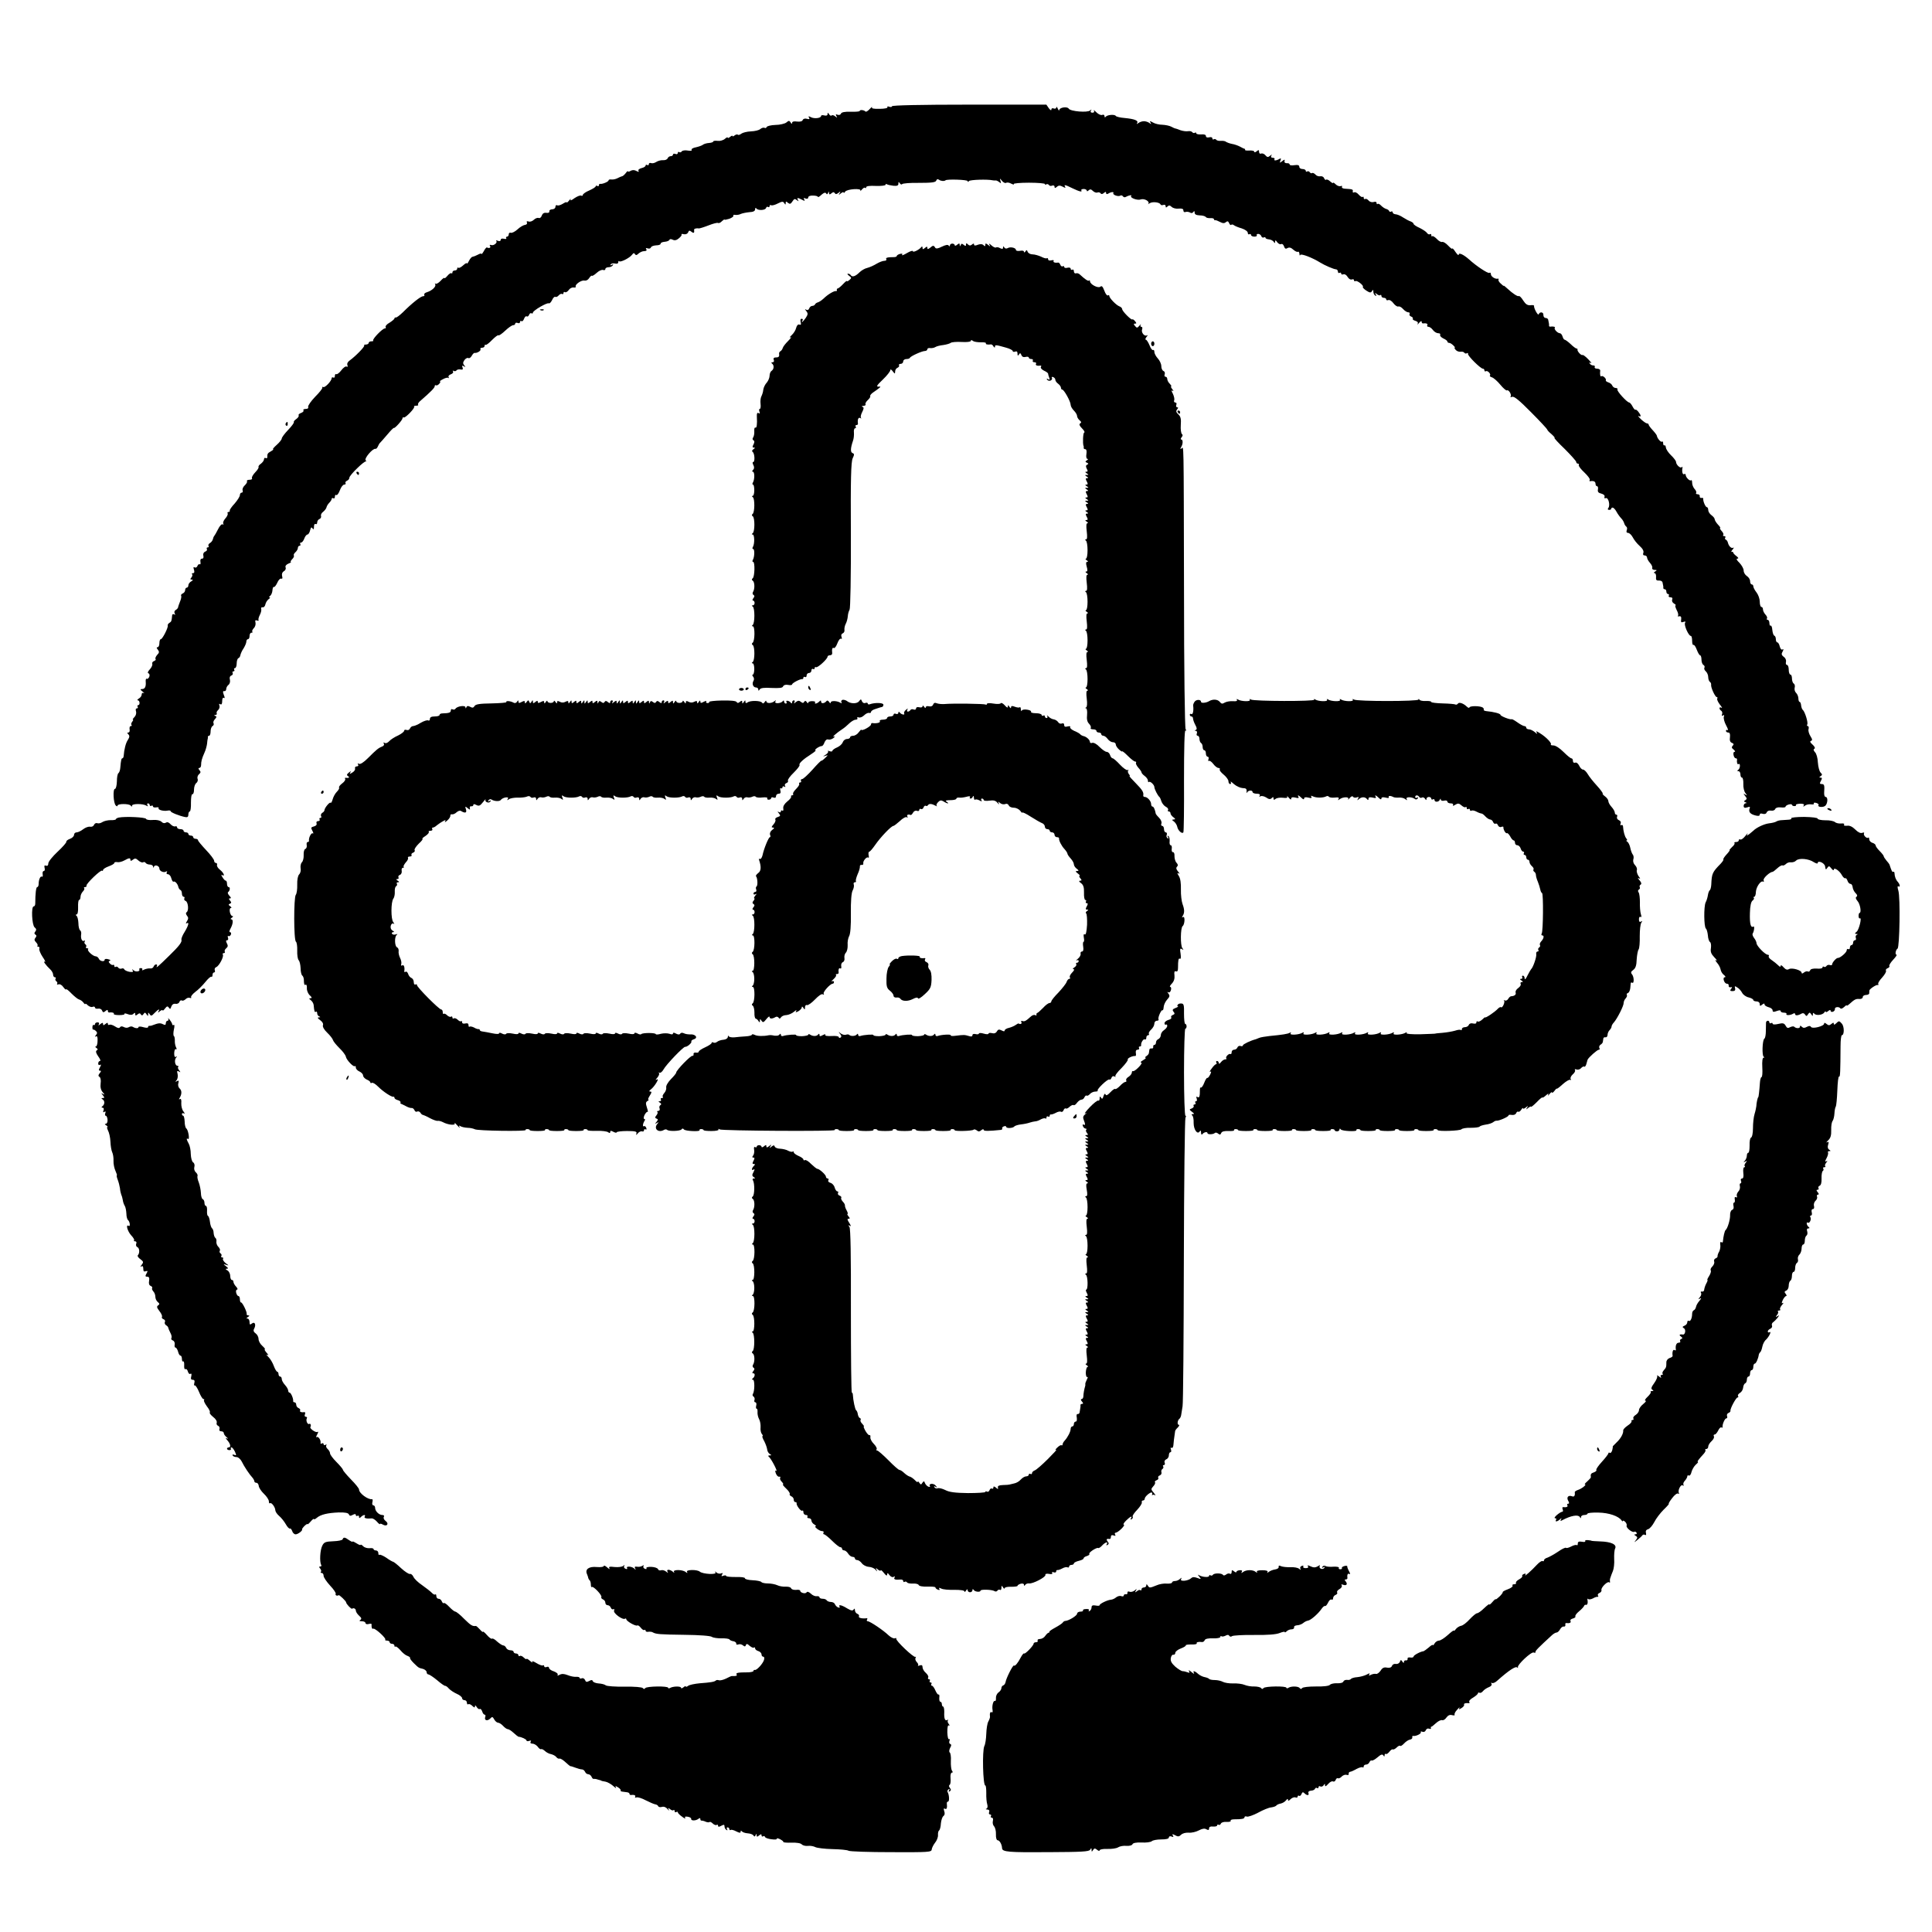 <?xml version="1.0" standalone="no"?>
<!DOCTYPE svg PUBLIC "-//W3C//DTD SVG 20010904//EN"
 "http://www.w3.org/TR/2001/REC-SVG-20010904/DTD/svg10.dtd">
<svg version="1.0" xmlns="http://www.w3.org/2000/svg"
 width="1200pt" height="1200pt" viewBox="0 0 1200 1200"
 preserveAspectRatio="xMidYMid meet">
<g transform="translate(0,1200) scale(0.1,-0.1)"
fill="#000000" stroke="none">
<path d="M5540 11340 c0 -5 -7 -6 -17 -3 -9 4 -14 2 -11 -3 4 -5 -18 -10 -48
-10 -37 -1 -52 2 -48 10 3 6 -3 1 -14 -11 -11 -12 -22 -19 -26 -16 -9 10 -36
13 -36 4 0 -4 -25 -6 -56 -5 -38 1 -57 -3 -61 -12 -2 -7 -12 -10 -20 -7 -12 5
-14 3 -8 -8 7 -11 6 -12 -7 -2 -8 7 -18 10 -22 6 -4 -4 -11 -1 -16 7 -8 12
-10 12 -10 1 0 -8 -7 -11 -20 -8 -11 3 -20 2 -20 -3 0 -14 -42 -19 -63 -8 -15
8 -18 7 -12 -3 6 -9 2 -11 -13 -7 -12 4 -23 0 -26 -7 -3 -9 -16 -12 -35 -10
-20 3 -31 0 -31 -8 0 -8 -4 -7 -9 2 -8 13 -12 13 -27 0 -9 -7 -40 -15 -68 -15
-27 -1 -52 -7 -54 -13 -2 -6 -8 -8 -13 -5 -6 3 -17 0 -26 -7 -8 -8 -35 -14
-59 -15 -25 -1 -51 -8 -59 -14 -9 -7 -18 -10 -22 -7 -3 4 -12 2 -20 -4 -7 -6
-13 -8 -13 -4 0 4 -7 2 -15 -5 -8 -7 -15 -9 -15 -5 0 5 -8 1 -17 -7 -10 -9
-30 -15 -45 -13 -16 2 -28 0 -28 -4 0 -4 -12 -8 -26 -9 -15 -1 -32 -6 -38 -11
-6 -5 -26 -12 -44 -16 -18 -3 -30 -11 -26 -16 3 -6 -7 -7 -25 -4 -16 3 -33 0
-36 -5 -4 -6 -11 -8 -16 -5 -5 4 -9 1 -9 -5 0 -7 -7 -10 -15 -6 -8 3 -15 1
-15 -4 0 -6 -6 -10 -14 -10 -8 0 -16 -6 -19 -13 -3 -8 -16 -13 -29 -12 -12 1
-31 -4 -42 -11 -10 -7 -25 -10 -32 -7 -8 3 -14 0 -14 -7 0 -6 -4 -8 -10 -5 -5
3 -10 2 -10 -3 0 -6 -11 -13 -25 -16 -15 -4 -23 -11 -19 -17 4 -8 1 -8 -13 -1
-12 7 -25 7 -36 1 -9 -6 -17 -7 -17 -3 0 4 -6 -1 -14 -12 -8 -10 -18 -19 -23
-19 -4 -1 -17 -6 -28 -12 -11 -6 -28 -9 -37 -8 -10 2 -18 -1 -18 -5 0 -9 -40
-25 -52 -22 -5 1 -8 -3 -8 -9 0 -5 -4 -7 -10 -4 -5 3 -10 2 -10 -2 0 -5 -18
-16 -40 -26 -22 -9 -40 -22 -40 -28 0 -5 -5 -7 -10 -4 -6 3 -24 -4 -42 -16
-18 -14 -28 -17 -24 -8 4 7 0 5 -8 -5 -9 -11 -16 -17 -16 -13 0 4 -11 0 -25
-9 -13 -8 -29 -13 -35 -9 -5 3 -10 -1 -10 -9 0 -9 -9 -16 -20 -16 -11 0 -19
-6 -18 -12 2 -8 -6 -12 -19 -10 -14 2 -23 -4 -28 -17 -3 -11 -12 -18 -19 -15
-7 3 -21 -2 -30 -11 -9 -9 -24 -14 -32 -11 -11 4 -15 2 -11 -7 3 -7 -3 -13
-13 -14 -9 -1 -30 -13 -46 -28 -15 -14 -34 -23 -41 -21 -7 3 -13 -1 -13 -9 0
-8 -5 -15 -11 -15 -5 0 -8 -4 -5 -9 4 -5 -3 -7 -14 -4 -12 3 -20 0 -20 -7 0
-7 -7 -10 -17 -6 -10 4 -14 4 -11 0 11 -10 -15 -32 -31 -26 -9 3 -12 1 -7 -6
6 -11 -5 -16 -20 -9 -3 1 -12 -9 -19 -23 -8 -14 -14 -21 -15 -17 0 4 -10 2
-22 -5 -13 -7 -27 -12 -33 -13 -5 0 -15 -11 -22 -25 -7 -14 -13 -21 -13 -16 0
5 -10 0 -23 -12 -13 -12 -27 -19 -30 -15 -4 3 -7 1 -7 -5 0 -7 -7 -12 -15 -12
-8 0 -15 -5 -15 -12 0 -6 -3 -9 -6 -5 -4 3 -15 -4 -25 -16 -10 -12 -18 -18
-19 -14 0 4 -11 -3 -23 -17 -13 -14 -28 -22 -32 -18 -5 4 -5 2 -2 -4 8 -13
-19 -39 -51 -49 -12 -3 -20 -11 -17 -16 4 -5 0 -9 -7 -9 -15 0 -70 -44 -126
-100 -20 -19 -39 -34 -44 -32 -4 1 -8 -2 -8 -6 0 -4 -14 -16 -30 -26 -17 -9
-28 -22 -25 -27 4 -5 1 -9 -5 -9 -14 0 -79 -67 -72 -75 3 -3 -2 -5 -11 -5 -9
0 -17 -4 -17 -10 0 -5 -8 -10 -17 -10 -9 0 -14 -3 -11 -6 6 -6 -54 -67 -90
-93 -12 -8 -18 -20 -14 -29 3 -9 1 -13 -5 -9 -6 4 -21 -7 -33 -23 -12 -16 -27
-27 -31 -24 -5 3 -9 -2 -9 -11 0 -9 -4 -13 -10 -10 -5 3 -10 1 -10 -4 0 -17
-42 -61 -52 -55 -5 3 -7 1 -6 -4 2 -5 -19 -31 -45 -57 -26 -27 -45 -55 -43
-62 3 -8 -2 -13 -15 -13 -11 0 -18 -4 -14 -9 3 -5 -4 -12 -15 -16 -11 -4 -18
-10 -15 -15 3 -5 -4 -15 -15 -23 -11 -7 -17 -16 -15 -19 3 -3 -12 -24 -35 -48
-22 -23 -40 -47 -40 -54 0 -6 -14 -24 -31 -39 -17 -15 -27 -27 -23 -27 5 -1
-1 -6 -13 -13 -21 -12 -23 -15 -23 -38 0 -5 -4 -7 -10 -4 -5 3 -10 0 -10 -7 0
-8 -9 -20 -19 -28 -11 -7 -18 -17 -15 -21 2 -4 -7 -19 -21 -33 -14 -15 -23
-31 -20 -36 3 -6 -3 -10 -15 -10 -12 0 -19 -4 -16 -9 3 -4 -3 -16 -14 -26 -10
-9 -16 -23 -13 -31 3 -8 0 -14 -6 -14 -6 0 -11 -7 -11 -15 0 -9 -15 -32 -32
-52 -18 -19 -32 -39 -31 -44 2 -5 -2 -9 -8 -9 -5 0 -8 -4 -5 -9 3 -4 -3 -19
-14 -31 -11 -12 -17 -27 -13 -33 3 -5 2 -7 -4 -4 -6 4 -19 -10 -29 -31 -10
-20 -21 -39 -24 -42 -3 -3 -6 -12 -8 -20 -2 -8 -10 -19 -18 -23 -8 -5 -12 -12
-9 -18 4 -5 1 -9 -5 -9 -6 0 -8 -5 -5 -10 3 -6 -1 -13 -10 -16 -10 -4 -15 -14
-12 -25 3 -12 0 -19 -8 -19 -9 0 -12 -8 -10 -20 2 -11 0 -18 -4 -15 -5 3 -12
-2 -15 -11 -3 -8 -11 -12 -17 -8 -8 4 -9 0 -4 -15 4 -14 2 -21 -6 -21 -7 0 -9
-3 -6 -7 4 -3 2 -12 -4 -20 -9 -10 -8 -13 2 -13 10 -1 8 -4 -3 -11 -10 -5 -18
-17 -18 -24 0 -8 -4 -15 -10 -15 -5 0 -10 -7 -10 -15 0 -9 -7 -18 -15 -21 -8
-4 -13 -10 -10 -14 3 -5 0 -21 -7 -37 -6 -15 -12 -32 -12 -36 -1 -4 -7 -12
-15 -16 -8 -5 -10 -14 -6 -21 5 -9 4 -11 -3 -6 -7 4 -13 1 -13 -8 -3 -33 -4
-37 -17 -45 -7 -4 -12 -12 -10 -17 3 -13 -33 -84 -43 -84 -5 0 -9 -11 -9 -25
0 -14 -5 -25 -11 -25 -8 0 -7 -5 1 -15 10 -13 10 -19 -4 -33 -9 -10 -13 -22
-10 -25 4 -4 0 -9 -9 -13 -9 -3 -14 -11 -11 -18 2 -6 -4 -21 -15 -33 -13 -14
-16 -23 -9 -25 7 -3 9 -12 5 -22 -4 -9 -11 -15 -15 -12 -5 3 -8 -5 -7 -17 3
-32 -5 -47 -23 -47 -13 0 -12 -3 4 -16 10 -8 13 -13 7 -9 -8 4 -13 0 -13 -9 0
-8 -8 -20 -18 -25 -9 -6 -12 -11 -6 -11 13 0 15 -30 2 -30 -5 0 -6 -4 -3 -10
3 -5 1 -10 -5 -10 -7 0 -9 -8 -5 -19 3 -11 -1 -26 -10 -35 -9 -9 -13 -16 -9
-16 3 0 1 -6 -5 -13 -6 -8 -8 -17 -4 -20 3 -4 1 -7 -5 -7 -6 0 -9 -9 -7 -20 2
-11 -1 -20 -8 -20 -8 0 -8 -3 0 -11 9 -9 8 -18 -3 -35 -13 -19 -23 -59 -26
-101 -1 -7 -4 -13 -8 -13 -6 0 -9 -13 -13 -60 -1 -14 -6 -28 -11 -32 -6 -3
-10 -27 -10 -52 -1 -26 -6 -46 -12 -46 -14 0 -10 -88 5 -103 6 -6 11 -7 11 -1
0 13 73 13 82 0 6 -8 8 -8 8 0 0 13 68 13 89 0 10 -6 12 -5 7 2 -4 7 -2 12 3
12 6 0 11 -5 11 -11 0 -5 5 -7 10 -4 6 3 10 2 10 -4 0 -5 9 -8 20 -6 11 2 18
0 15 -4 -6 -11 30 -21 56 -16 10 2 19 1 19 -4 0 -7 54 -29 90 -36 14 -3 20 1
20 16 0 10 4 19 9 19 4 0 8 24 7 54 0 31 3 54 9 53 6 -1 10 12 10 28 0 17 6
35 14 41 8 6 12 18 8 27 -3 8 1 21 9 28 11 9 12 15 3 25 -8 9 -8 14 -1 14 6 0
11 8 11 18 0 21 4 39 21 77 8 17 14 41 16 55 1 14 3 27 4 30 1 3 2 8 1 13 0 4
3 7 8 7 5 0 9 12 9 26 0 15 5 30 12 34 7 4 10 12 6 18 -3 6 1 17 9 25 11 12
12 17 2 20 -9 4 -9 6 1 6 7 1 11 5 8 10 -3 5 1 14 9 21 7 6 11 19 8 27 -4 11
-2 14 5 9 8 -5 12 2 12 19 0 15 4 24 10 20 7 -4 7 2 0 19 -7 19 -6 25 3 23 7
-1 12 5 12 13 0 8 6 20 14 26 8 6 12 20 9 32 -4 13 0 23 9 26 8 3 11 10 8 16
-3 5 -1 10 5 10 6 0 8 5 5 10 -3 6 -1 10 4 10 6 0 11 13 11 29 0 16 5 31 11
33 5 2 11 10 12 19 2 9 10 28 20 42 9 15 17 33 17 42 0 8 5 15 10 15 6 0 10 9
10 20 0 11 5 20 12 20 6 0 9 3 5 6 -3 4 1 13 9 22 9 8 13 24 11 34 -4 14 -1
18 9 14 8 -3 13 -2 10 2 -3 5 1 19 8 33 7 13 11 30 8 37 -2 7 2 11 9 10 7 -2
15 6 17 17 2 11 11 26 20 33 9 6 12 12 6 12 -5 0 -3 4 3 8 7 5 14 20 15 34 1
15 5 25 9 22 4 -2 13 9 21 26 7 17 18 28 24 26 8 -3 10 3 6 16 -3 13 1 24 11
30 9 4 14 15 11 23 -4 9 3 18 17 24 13 5 20 10 16 10 -5 1 -1 8 7 17 9 8 14
19 11 24 -3 4 2 13 10 20 8 7 15 19 15 26 0 8 5 14 11 14 5 0 7 5 4 10 -3 6
-1 10 5 10 6 0 15 11 20 25 5 14 14 25 20 25 5 0 13 12 16 26 5 19 9 22 15 12
6 -9 9 -7 9 10 0 13 4 20 10 17 6 -3 10 1 10 10 0 8 6 18 14 21 8 3 12 12 10
19 -3 7 3 19 13 26 10 8 19 20 21 28 1 7 9 20 17 28 8 8 15 19 15 24 0 6 5 7
10 4 6 -3 10 1 10 10 0 9 4 14 9 10 5 -3 15 11 22 30 7 19 19 35 27 35 7 0 11
4 8 9 -3 5 1 11 9 15 8 3 15 11 15 19 0 15 95 108 104 101 3 -2 2 1 -3 7 -10
12 45 76 61 71 5 -1 11 6 15 15 4 10 10 20 14 23 3 3 23 25 44 50 21 25 39 44
42 42 5 -4 53 49 53 60 0 5 3 7 8 5 9 -5 72 60 64 67 -3 3 3 6 13 6 10 0 15 3
12 6 -4 4 3 16 16 26 62 54 87 79 87 89 0 6 3 8 8 6 4 -3 13 1 20 9 7 8 9 14
5 14 -4 1 3 7 17 14 14 8 29 12 34 9 5 -4 6 -1 2 5 -3 6 3 13 14 17 11 4 17
11 14 17 -4 6 -2 8 4 4 6 -3 13 -2 17 3 3 5 14 8 25 6 14 -3 17 1 13 12 -5 12
-3 14 8 8 11 -7 12 -6 2 6 -9 11 -8 18 2 33 8 10 18 15 24 12 5 -4 15 3 21 14
6 11 14 19 18 18 14 -3 42 14 36 23 -3 5 2 9 10 9 9 0 16 5 16 12 0 6 3 9 6 6
3 -3 21 10 40 30 19 19 37 33 40 29 3 -3 22 10 42 29 20 19 42 34 49 34 7 0
13 4 13 10 0 5 7 7 15 4 8 -4 15 -1 15 6 0 6 4 9 9 5 5 -3 12 4 16 15 4 11 11
18 16 15 5 -4 12 1 15 9 3 9 10 13 15 10 5 -3 9 -1 9 4 0 13 88 64 99 58 4 -3
13 6 20 20 6 14 15 23 20 20 5 -3 14 1 21 9 7 8 16 12 21 9 5 -3 9 0 9 6 0 6
4 9 9 5 5 -3 16 3 23 13 7 11 21 18 31 16 9 -1 15 1 13 5 -8 12 35 43 54 38
10 -2 22 4 29 15 7 11 15 18 17 15 3 -3 17 6 30 18 14 13 32 21 40 18 8 -3 14
0 14 6 0 6 9 11 19 11 11 0 23 5 27 12 5 7 3 8 -6 3 -8 -5 -11 -4 -7 3 4 5 16
8 27 5 12 -3 20 0 20 8 0 7 3 10 6 6 8 -8 66 21 80 41 8 11 13 12 18 3 5 -8
11 -7 22 4 9 8 24 15 35 15 13 0 18 4 13 12 -5 7 -2 9 9 5 9 -3 17 -1 20 6 2
7 17 12 33 13 16 0 28 5 27 10 -1 5 10 11 25 12 15 1 28 7 30 12 2 6 10 6 20
1 12 -6 24 -4 39 9 12 10 19 20 16 23 -3 4 4 5 15 2 12 -2 23 3 26 12 5 12 9
13 21 3 14 -11 19 -7 16 13 -1 6 14 11 31 8 4 0 31 8 59 19 28 11 54 18 59 15
5 -3 16 2 24 11 9 8 16 13 16 10 0 -3 13 0 30 5 16 6 28 15 25 19 -3 5 3 7 12
5 10 -1 25 1 34 6 9 4 33 9 53 11 25 1 36 7 36 18 0 9 3 11 8 5 10 -14 55 -12
60 3 2 7 8 10 13 6 5 -3 9 0 9 6 0 6 4 8 10 5 5 -3 24 2 41 11 26 13 33 14 40
2 7 -11 9 -11 9 1 0 11 3 11 14 1 12 -9 17 -8 28 9 10 16 15 18 27 8 12 -9 13
-9 7 1 -9 15 -1 15 26 1 16 -9 19 -8 13 2 -6 9 -3 11 8 6 10 -4 17 -1 17 6 0
8 12 13 30 12 17 0 30 -4 30 -8 0 -4 10 1 22 13 15 13 24 16 29 9 4 -8 8 -7
12 2 5 12 6 12 6 0 1 -10 4 -11 15 -2 10 9 16 9 21 1 5 -8 11 -7 23 2 13 11
14 11 7 -2 -8 -13 -7 -13 8 -1 9 7 17 10 17 5 0 -5 4 -3 9 5 11 17 103 23 95
7 -3 -6 1 -3 9 6 8 10 17 15 20 11 4 -3 7 -2 7 4 0 7 22 10 60 8 33 -1 60 2
60 7 0 5 4 7 9 3 5 -3 23 -7 40 -9 23 -2 31 1 31 13 0 13 2 13 9 2 5 -7 11 -9
14 -5 3 5 50 9 106 8 78 0 102 3 106 14 3 9 9 11 18 5 10 -8 32 -10 40 -3 9 8
137 4 137 -5 0 -6 3 -7 8 0 6 9 117 12 147 5 6 -1 14 -2 19 -1 4 1 14 -4 22
-10 12 -10 13 -8 8 7 -5 18 -5 18 10 0 8 -10 19 -15 25 -12 6 4 20 2 32 -5 12
-6 19 -7 16 -2 -3 4 39 8 94 8 54 0 99 -4 99 -8 0 -5 4 -6 9 -2 5 3 12 1 16
-4 3 -6 12 -8 20 -4 8 3 15 0 15 -7 0 -10 3 -10 14 -1 11 10 20 10 37 1 14 -8
19 -8 15 -1 -10 16 -1 14 46 -9 44 -21 62 -25 54 -12 -2 4 4 8 15 8 10 0 19
-5 19 -10 0 -6 5 -5 11 1 9 9 16 8 27 -3 8 -8 21 -13 28 -10 7 3 16 1 20 -5 4
-6 11 -6 20 2 11 9 14 9 14 0 0 -7 5 -9 13 -4 17 11 38 13 32 3 -6 -10 31 -24
44 -15 5 3 12 1 16 -5 4 -6 12 -7 18 -3 15 9 41 14 33 6 -11 -11 39 -30 59
-22 23 8 59 -13 47 -27 -4 -4 0 -3 8 3 17 12 63 7 68 -7 2 -5 10 -6 18 -3 8 3
14 -1 14 -8 0 -10 3 -10 11 -2 9 9 15 8 26 -2 8 -8 27 -13 43 -11 21 2 30 -1
30 -11 0 -9 6 -13 13 -10 8 3 20 1 28 -3 8 -6 16 -4 21 3 5 8 8 7 8 -4 0 -11
10 -16 32 -17 17 0 34 -5 37 -10 3 -5 16 -8 29 -7 12 1 22 -2 22 -7 0 -4 3 -7
8 -6 4 1 17 -4 30 -11 17 -9 27 -9 36 -1 10 8 15 6 20 -6 4 -9 9 -14 13 -11 3
4 11 3 17 -2 6 -5 28 -14 49 -20 21 -7 37 -19 37 -27 0 -9 5 -12 10 -9 6 3 10
1 10 -4 0 -6 9 -11 21 -11 11 0 18 4 15 8 -3 5 1 9 9 9 8 0 17 -7 19 -14 3 -8
10 -11 16 -8 5 3 10 2 10 -2 0 -5 10 -9 22 -10 11 -1 25 -8 29 -15 7 -10 9
-10 9 1 0 11 4 10 13 -4 8 -10 19 -15 25 -11 6 3 13 -3 17 -14 5 -15 11 -18
22 -11 11 6 22 3 36 -10 11 -10 24 -16 29 -13 4 3 8 -3 9 -13 0 -10 3 -13 5
-7 4 11 76 -17 124 -47 27 -17 85 -42 98 -42 6 0 12 -7 12 -14 0 -8 5 -11 10
-8 6 3 10 2 10 -4 0 -6 6 -8 14 -5 8 3 19 -4 26 -16 7 -12 18 -19 26 -16 8 3
14 1 14 -5 0 -6 4 -8 9 -5 10 6 53 -28 46 -36 -3 -3 6 -13 21 -23 22 -14 28
-15 35 -4 7 11 9 10 9 -3 0 -9 5 -20 12 -24 7 -5 8 -3 3 7 -7 11 -6 12 7 2 8
-7 18 -10 21 -6 4 3 7 1 7 -5 0 -7 7 -12 15 -12 8 0 15 -4 15 -10 0 -5 6 -7
13 -4 8 3 22 -6 32 -20 10 -13 23 -22 30 -20 6 3 20 -4 30 -16 10 -11 24 -20
32 -20 8 0 11 -5 8 -10 -3 -6 1 -13 9 -16 9 -3 14 -10 11 -14 -3 -4 5 -10 16
-13 13 -4 19 -10 14 -19 -3 -7 1 -4 9 6 9 11 16 14 16 8 0 -7 3 -11 8 -11 19
3 33 -2 27 -11 -3 -5 0 -10 7 -10 8 0 20 -9 28 -20 8 -11 23 -20 33 -20 10 0
15 -4 12 -10 -3 -5 5 -15 19 -22 14 -6 26 -15 26 -20 0 -4 5 -8 11 -8 6 0 17
-7 25 -15 9 -8 13 -15 9 -15 -3 0 0 -6 7 -14 7 -8 21 -12 30 -11 10 2 20 -1
23 -6 4 -5 11 -7 16 -3 5 3 8 1 7 -4 -4 -11 78 -92 92 -92 6 0 10 -5 10 -11 0
-5 4 -8 9 -5 10 7 34 -18 25 -27 -3 -3 3 -8 13 -11 10 -3 34 -24 52 -46 18
-22 37 -38 41 -35 11 7 32 -30 22 -39 -3 -4 1 -4 10 -1 12 5 45 -22 117 -95
56 -56 101 -105 101 -108 0 -4 12 -17 27 -29 14 -13 23 -23 18 -23 -4 0 24
-31 64 -69 39 -39 71 -75 71 -80 0 -6 5 -11 11 -11 5 0 8 -4 5 -9 -3 -4 12
-25 34 -45 22 -21 38 -42 34 -47 -3 -5 -2 -9 3 -8 21 4 33 -2 33 -16 0 -8 4
-15 9 -15 6 0 8 -9 6 -20 -3 -15 3 -22 21 -26 15 -4 23 -12 20 -20 -3 -8 0
-11 8 -8 16 6 29 -46 15 -62 -5 -7 -3 -11 6 -11 7 0 13 3 12 6 -1 3 3 7 8 8 6
1 17 -10 25 -25 8 -15 22 -34 30 -42 8 -8 16 -22 18 -30 2 -8 8 -17 13 -21 5
-3 7 -13 3 -22 -4 -11 -1 -17 8 -17 8 0 21 -12 29 -27 8 -16 27 -40 43 -54 19
-17 27 -32 23 -43 -4 -10 -1 -16 8 -16 8 0 15 -6 15 -13 0 -7 8 -22 18 -33 10
-11 17 -25 14 -32 -2 -6 5 -12 15 -12 15 0 16 -2 3 -10 -8 -5 -10 -10 -3 -10
6 0 10 -11 9 -24 -2 -18 2 -23 18 -22 11 1 21 -5 22 -11 1 -7 3 -16 4 -20 1
-5 2 -11 1 -15 0 -5 4 -8 9 -8 6 0 10 -7 10 -15 0 -8 5 -15 11 -15 5 0 7 -4 4
-10 -3 -5 1 -10 10 -10 11 0 15 -5 11 -15 -3 -8 2 -19 12 -24 9 -6 14 -11 9
-11 -4 0 -1 -13 7 -29 9 -16 12 -32 8 -36 -4 -3 0 -5 8 -3 10 2 14 -4 12 -19
-3 -18 0 -21 14 -16 12 4 15 3 10 -6 -8 -13 22 -81 36 -81 5 0 8 -14 8 -31 0
-16 4 -28 8 -25 5 3 14 -11 21 -30 7 -18 16 -34 20 -34 5 0 9 -12 9 -26 0 -15
5 -30 12 -34 7 -4 10 -12 6 -18 -3 -5 1 -15 9 -22 8 -7 15 -23 15 -36 0 -12 5
-26 10 -29 6 -4 9 -12 8 -18 -3 -16 25 -77 35 -77 5 0 6 -4 3 -9 -3 -5 4 -21
16 -37 13 -15 17 -25 10 -20 -6 4 -12 3 -12 -3 0 -5 5 -13 11 -16 6 -4 8 -14
5 -22 -4 -9 -2 -11 6 -7 7 5 9 2 5 -8 -3 -9 3 -33 14 -53 11 -20 15 -34 10
-30 -6 3 -11 1 -11 -4 0 -6 6 -11 14 -11 10 0 13 -9 11 -29 -3 -20 1 -31 12
-35 12 -5 13 -10 5 -18 -8 -8 -7 -15 6 -24 9 -8 12 -14 5 -14 -13 0 -5 -40 8
-40 5 0 8 -3 8 -7 -3 -19 2 -34 9 -29 13 8 11 -28 -2 -36 -8 -5 -7 -8 2 -8 6
0 12 -9 12 -20 0 -11 4 -20 10 -20 5 0 9 -18 8 -40 -1 -21 5 -47 13 -56 12
-16 12 -17 -1 -9 -13 8 -13 7 -1 -9 12 -14 12 -19 2 -26 -11 -6 -11 -9 0 -13
10 -4 10 -6 2 -6 -7 -1 -13 -8 -13 -17 0 -11 6 -14 22 -9 16 6 20 4 15 -7 -8
-21 4 -35 36 -43 18 -5 27 -3 27 5 0 7 8 9 19 5 12 -3 21 0 24 9 4 9 15 13 27
11 12 -2 23 2 26 10 4 8 16 12 35 10 16 -2 29 0 29 4 0 5 9 11 20 14 11 3 20
2 20 -2 0 -4 7 -8 15 -8 8 0 12 3 10 7 -2 4 9 7 26 8 20 0 27 -3 22 -11 -5 -9
-3 -9 8 -1 8 6 24 10 37 8 13 -2 21 0 18 5 -3 5 3 7 14 4 11 -3 18 -9 15 -13
-9 -14 30 -17 43 -4 15 16 16 54 1 54 -6 0 -10 12 -9 28 3 44 1 52 -15 52 -13
0 -14 4 -5 20 8 15 8 20 -2 20 -10 0 -10 2 0 9 11 7 11 11 0 22 -8 8 -15 36
-17 63 -1 27 -9 56 -18 64 -9 10 -11 17 -4 21 7 4 2 14 -11 26 -15 13 -18 20
-10 23 10 3 9 10 -3 29 -9 14 -15 34 -12 44 3 10 1 19 -5 19 -5 0 -6 5 -3 10
7 11 -15 81 -28 91 -4 3 -9 16 -10 27 -1 12 -5 22 -9 22 -4 0 -8 9 -8 21 0 11
-6 27 -14 35 -8 7 -12 22 -9 33 3 10 0 22 -6 25 -6 4 -11 18 -11 32 0 13 -4
24 -10 24 -5 0 -10 14 -10 30 0 17 -5 30 -11 30 -6 0 -9 8 -6 19 2 11 -3 24
-14 31 -14 11 -16 18 -7 33 7 14 7 17 -1 13 -6 -4 -13 4 -17 19 -3 14 -10 25
-15 25 -5 0 -9 9 -9 19 0 11 -4 21 -10 23 -5 2 -10 17 -12 35 -1 17 -6 29 -10
27 -4 -3 -8 4 -8 15 0 12 -5 21 -11 21 -5 0 -8 4 -4 9 3 5 -2 16 -10 24 -8 9
-15 23 -15 31 0 9 -4 16 -10 16 -5 0 -10 15 -10 33 0 17 -9 43 -20 57 -11 14
-20 31 -20 38 0 6 -4 12 -10 12 -5 0 -10 9 -10 20 0 11 -9 25 -20 32 -11 7
-20 22 -20 34 0 12 -12 33 -26 48 -17 16 -22 26 -13 26 9 1 7 6 -6 16 -11 8
-20 18 -20 22 0 4 -4 6 -9 4 -5 -2 -3 5 5 14 8 10 10 15 4 12 -11 -7 -28 10
-33 32 -2 8 -8 17 -13 18 -5 2 -7 8 -3 13 3 5 0 9 -7 9 -7 0 -9 3 -6 7 4 3 0
15 -10 25 -9 10 -13 18 -9 18 4 0 -2 10 -14 22 -11 12 -20 27 -20 33 0 6 -9
17 -20 25 -11 8 -20 22 -20 32 0 10 -4 18 -9 18 -8 0 -24 37 -22 52 1 5 -5 7
-12 5 -6 -1 -11 4 -10 11 2 6 -4 12 -13 12 -8 0 -13 4 -9 9 3 5 -2 16 -10 24
-8 9 -15 26 -15 38 0 12 -3 20 -6 16 -8 -8 -34 18 -34 33 0 6 -5 8 -10 5 -9
-6 -15 17 -10 40 1 6 -1 7 -5 3 -9 -9 -35 16 -35 33 0 6 -14 25 -31 41 -17 16
-31 38 -32 48 -1 10 -5 16 -9 14 -4 -3 -8 3 -8 12 0 10 -3 14 -7 11 -6 -7 -30
20 -32 36 0 4 -12 20 -26 35 -14 15 -25 30 -25 34 0 5 -5 8 -10 8 -6 0 -23 12
-38 26 -15 15 -21 23 -14 20 6 -4 12 -4 12 1 -1 12 -26 43 -32 38 -2 -3 -11 6
-18 20 -7 14 -17 25 -21 25 -13 0 -79 72 -73 81 3 5 -2 9 -11 9 -8 0 -18 7
-21 15 -3 8 -14 17 -25 20 -11 4 -17 9 -15 13 5 10 -20 32 -28 25 -6 -6 -10
12 -7 35 1 6 -8 12 -19 12 -12 0 -18 5 -15 10 3 6 -1 10 -9 10 -8 0 -18 5 -22
12 -5 7 -3 8 7 3 8 -5 1 5 -15 22 -17 18 -33 30 -37 28 -8 -5 -35 25 -31 34 1
3 -1 6 -6 6 -4 0 -21 12 -37 28 -16 15 -33 27 -37 27 -4 0 -10 9 -13 20 -3 11
-11 20 -16 20 -15 0 -39 26 -32 34 6 6 -12 10 -29 7 -5 0 -7 2 -7 7 1 4 0 10
-1 15 -1 4 -3 13 -4 20 0 6 -8 12 -16 12 -8 0 -14 8 -14 18 2 19 -22 23 -29 5
-4 -12 -32 39 -29 53 1 3 -10 5 -23 3 -18 -1 -29 6 -44 29 -11 18 -23 30 -27
28 -7 -5 -39 16 -71 46 -13 12 -23 20 -23 18 0 -3 -8 3 -18 13 -11 9 -17 20
-15 25 3 4 1 7 -4 6 -16 -4 -43 13 -43 28 0 8 -4 12 -10 8 -8 -5 -79 41 -126
84 -34 30 -64 44 -64 29 0 -7 -9 1 -20 17 -11 17 -20 26 -20 21 0 -5 -11 3
-25 18 -14 15 -31 26 -38 23 -6 -2 -22 6 -33 19 -12 12 -25 20 -28 17 -3 -4
-6 -1 -6 6 0 7 -4 10 -9 6 -6 -3 -13 1 -18 8 -4 7 -25 21 -45 31 -21 9 -38 21
-38 25 0 5 -8 11 -17 15 -10 3 -31 14 -48 25 -16 11 -38 20 -47 20 -10 1 -18
6 -18 12 0 5 -4 8 -9 5 -5 -4 -11 -2 -13 3 -1 5 -10 11 -18 13 -8 2 -22 11
-31 20 -9 10 -19 15 -23 11 -3 -3 -6 -1 -6 6 0 7 -7 10 -19 6 -10 -3 -24 1
-31 10 -7 8 -16 12 -21 9 -5 -3 -9 0 -9 7 0 7 -3 9 -6 6 -4 -4 -15 3 -25 14
-10 12 -23 18 -29 14 -6 -3 -9 -1 -8 6 3 13 -2 14 -50 17 -13 1 -20 6 -17 12
3 5 0 7 -8 4 -8 -3 -22 2 -31 11 -9 9 -16 13 -16 9 0 -4 -8 0 -18 9 -10 10
-22 14 -25 11 -4 -4 -9 0 -13 9 -3 9 -14 14 -24 12 -10 -2 -24 3 -30 11 -7 7
-16 12 -20 9 -5 -3 -11 -1 -15 5 -4 6 -11 8 -16 5 -5 -4 -9 -1 -9 4 0 6 -9 11
-20 11 -11 0 -20 6 -20 14 0 10 -9 13 -30 10 -16 -3 -30 -1 -30 4 0 6 -8 9
-17 8 -11 0 -17 5 -15 13 3 12 1 12 -14 0 -16 -12 -17 -12 -11 4 5 13 3 16 -6
10 -18 -11 -38 -13 -31 -2 3 5 -2 9 -11 9 -10 0 -13 5 -9 13 6 9 5 9 -8 -1
-12 -10 -18 -9 -28 3 -7 9 -19 14 -27 11 -7 -3 -13 1 -13 11 0 13 -3 13 -15 3
-8 -7 -15 -8 -15 -2 0 5 -13 8 -30 7 -16 -1 -28 0 -27 4 1 3 0 6 -3 7 -3 0
-16 6 -28 13 -13 7 -36 15 -50 17 -15 3 -31 9 -37 13 -5 5 -20 7 -33 6 -13 -1
-25 2 -28 7 -3 4 -10 6 -15 3 -5 -4 -9 -1 -9 6 0 6 -8 9 -20 6 -12 -3 -20 0
-20 8 0 8 -11 12 -30 10 -16 -1 -30 2 -30 7 0 5 -4 7 -9 3 -5 -3 -12 -1 -16 4
-3 5 -15 8 -26 6 -11 -2 -32 1 -47 6 -15 6 -29 11 -32 11 -3 0 -14 5 -25 11
-11 6 -36 11 -55 12 -19 0 -46 6 -59 14 -20 11 -22 11 -15 -1 6 -10 5 -11 -7
-2 -8 6 -23 11 -34 11 -11 0 -26 -5 -34 -11 -11 -8 -13 -8 -8 0 9 15 -16 25
-78 31 -27 2 -52 8 -55 13 -7 11 -53 7 -62 -5 -5 -6 -8 -5 -8 4 0 7 -6 11 -15
7 -8 -3 -24 5 -36 17 -12 12 -19 16 -15 10 5 -8 1 -13 -9 -13 -10 0 -14 5 -9
13 5 9 4 9 -5 1 -16 -15 -123 -6 -133 11 -9 15 -58 8 -59 -9 0 -6 -4 -2 -9 9
-5 11 -9 15 -9 8 -1 -7 -8 -10 -16 -7 -9 4 -15 1 -15 -7 0 -7 -7 -3 -16 9
l-15 22 -480 0 c-302 0 -479 -4 -479 -10z"/>
<path d="M5850 10468 c-23 -12 -36 -14 -41 -7 -9 16 -14 16 -32 0 -13 -10 -17
-10 -17 -1 0 10 -3 10 -15 0 -12 -10 -15 -10 -15 1 0 9 -3 10 -8 4 -12 -16
-52 -36 -52 -25 0 5 -17 0 -37 -12 -20 -12 -34 -17 -30 -11 5 7 0 9 -13 6 -11
-3 -20 -9 -20 -13 0 -4 -8 -7 -17 -7 -41 0 -54 -4 -48 -13 3 -5 -2 -10 -12
-10 -10 0 -31 -8 -48 -18 -16 -10 -42 -22 -58 -26 -15 -3 -37 -16 -49 -28 -25
-25 -45 -31 -54 -17 -3 5 -10 9 -17 9 -6 0 -3 -6 7 -13 16 -12 16 -14 2 -26
-9 -8 -16 -10 -16 -7 0 4 -11 -5 -24 -19 -14 -15 -28 -26 -33 -27 -4 0 -7 -4
-5 -9 1 -5 -1 -8 -5 -7 -12 3 -53 -22 -77 -46 -12 -11 -28 -22 -36 -24 -8 -2
-16 -8 -18 -13 -2 -5 -10 -9 -17 -9 -7 0 -16 -7 -19 -16 -3 -9 -11 -12 -18 -8
-10 6 -10 4 0 -8 11 -14 11 -21 -3 -42 -16 -24 -34 -38 -20 -16 3 6 1 10 -6
10 -7 0 -9 -8 -6 -21 4 -14 2 -19 -8 -15 -8 3 -16 -5 -20 -21 -3 -14 -16 -34
-28 -45 -12 -11 -15 -17 -7 -13 8 4 2 -6 -15 -23 -16 -16 -31 -35 -33 -43 -2
-7 -8 -17 -14 -20 -5 -3 -9 -9 -9 -13 3 -20 -1 -26 -19 -26 -13 0 -18 -5 -14
-15 4 -9 0 -15 -7 -15 -9 0 -10 -3 -4 -8 14 -10 13 -35 -2 -45 -7 -4 -13 -18
-13 -31 0 -12 -8 -31 -17 -42 -10 -10 -20 -30 -22 -44 -1 -14 -7 -32 -12 -42
-5 -9 -7 -30 -5 -47 2 -17 0 -31 -5 -31 -5 0 -5 -7 -2 -17 4 -11 3 -14 -5 -9
-9 5 -12 -2 -11 -21 3 -49 -1 -74 -9 -69 -5 3 -8 -7 -7 -22 1 -15 -2 -32 -7
-39 -5 -7 -5 -14 2 -18 7 -4 7 -12 0 -26 -8 -14 -7 -19 2 -19 9 0 9 -3 -2 -10
-9 -6 -11 -13 -5 -17 13 -10 15 -63 3 -63 -5 0 -4 -8 1 -18 7 -13 6 -23 -1
-30 -7 -7 -8 -12 -2 -12 12 0 12 -49 0 -68 -4 -7 -3 -12 1 -12 5 0 8 -16 8
-35 0 -19 -4 -35 -10 -35 -6 0 -6 -3 1 -8 13 -9 12 -94 -1 -104 -7 -5 -6 -11
1 -15 13 -10 13 -95 -1 -105 -7 -5 -7 -8 0 -8 12 0 13 -59 1 -78 -4 -7 -3 -12
2 -12 10 0 9 -50 -2 -68 -4 -7 -3 -12 2 -12 12 0 10 -93 -3 -102 -7 -5 -6 -11
1 -15 12 -9 13 -52 1 -70 -4 -6 -3 -15 3 -18 8 -5 7 -11 -1 -21 -6 -8 -7 -14
-2 -14 5 0 10 -7 10 -15 0 -8 -5 -15 -11 -15 -8 0 -8 -2 0 -8 13 -9 13 -104
-1 -114 -6 -5 -6 -8 1 -8 14 0 13 -92 -1 -102 -7 -5 -6 -11 1 -15 13 -10 13
-95 -1 -105 -7 -5 -7 -8 0 -8 6 0 10 -16 10 -35 0 -19 -4 -35 -9 -35 -5 0 -4
-6 2 -13 6 -7 7 -18 2 -26 -11 -18 -2 -41 16 -41 8 0 14 -6 14 -12 0 -10 2
-10 9 0 5 9 27 12 74 9 49 -2 68 0 71 10 4 8 15 12 31 9 14 -3 25 -1 25 3 0 9
51 35 63 33 4 -1 7 3 7 9 0 5 5 7 10 4 6 -3 10 1 10 9 0 9 7 16 15 16 8 0 15
7 15 16 0 8 5 12 10 9 6 -3 10 -1 10 5 0 6 4 9 8 6 10 -6 72 51 72 65 0 5 7 9
15 9 9 0 15 6 14 13 -3 24 1 38 10 32 5 -3 15 10 22 29 7 19 17 32 23 29 5 -4
7 1 3 11 -4 10 -1 19 7 22 8 3 13 13 11 22 -1 9 2 26 8 37 6 11 12 33 13 48 1
16 7 34 11 40 5 7 9 213 8 462 -2 350 1 456 11 478 11 23 11 29 -1 33 -14 6
-12 32 3 76 5 13 7 35 6 51 -2 15 2 27 7 27 6 0 7 5 4 10 -3 6 -1 10 4 10 6 0
10 3 10 8 -4 25 2 42 14 36 6 -4 9 -4 5 1 -4 4 -1 20 7 35 11 22 12 30 2 33
-7 3 -4 6 6 6 10 1 16 5 13 10 -3 4 3 16 14 26 11 10 18 21 15 25 -2 3 5 13
16 21 41 28 54 39 44 38 -26 -3 -23 4 20 45 25 24 45 50 45 57 0 7 6 5 15 -7
13 -17 14 -18 15 -1 0 10 7 20 15 23 8 4 12 10 9 15 -3 5 2 9 10 9 9 0 16 7
16 15 0 8 9 15 19 15 11 0 21 3 23 8 4 10 75 42 93 42 8 0 15 5 15 11 0 5 8 9
18 7 9 -1 23 1 31 6 7 5 30 11 50 13 20 3 41 9 47 14 5 4 36 7 67 5 33 -2 57
1 57 7 0 6 4 6 13 0 6 -6 29 -9 49 -9 20 1 34 -2 32 -6 -5 -7 11 -10 32 -7 4
0 11 -5 15 -13 6 -8 9 -9 9 -1 0 12 5 12 68 -6 23 -6 42 -16 42 -21 0 -5 7 -7
15 -4 10 4 15 0 15 -12 0 -14 2 -16 9 -6 6 11 10 10 15 -3 4 -11 13 -15 26
-12 11 3 20 1 20 -4 0 -5 7 -9 16 -9 8 0 12 -4 9 -10 -3 -5 1 -10 10 -10 9 0
13 -4 10 -10 -6 -9 8 -14 28 -11 5 1 6 -3 2 -9 -3 -5 5 -15 19 -22 14 -6 26
-15 26 -19 0 -4 3 -15 7 -25 5 -13 3 -15 -7 -9 -8 5 -11 4 -6 -3 4 -6 13 -9
21 -6 8 4 12 11 9 16 -4 6 -1 9 7 6 8 -3 14 -10 14 -17 0 -7 8 -18 18 -25 9
-7 17 -18 17 -25 0 -6 4 -11 8 -11 11 0 52 -74 52 -94 0 -9 9 -25 20 -36 11
-11 20 -26 20 -34 0 -7 7 -19 15 -26 12 -10 13 -15 4 -20 -8 -5 -4 -15 12 -31
12 -12 19 -24 13 -26 -7 -2 -10 -65 -4 -83 2 -3 2 -8 1 -12 0 -5 4 -8 10 -8 7
0 10 -12 7 -30 -3 -17 0 -30 6 -30 6 0 5 -4 -3 -9 -11 -7 -11 -10 0 -15 11 -5
11 -7 2 -12 -9 -4 -10 -11 -3 -25 8 -14 7 -19 -2 -19 -9 0 -9 -3 2 -10 13 -9
13 -10 0 -10 -13 0 -13 -1 0 -10 11 -7 11 -10 2 -10 -10 0 -10 -5 -2 -20 8
-15 8 -20 -2 -20 -9 0 -9 -3 2 -10 13 -9 13 -10 0 -10 -13 0 -13 -1 0 -10 11
-7 11 -10 2 -10 -10 0 -10 -5 -2 -20 8 -15 8 -20 -2 -20 -9 0 -9 -3 2 -10 13
-9 13 -10 0 -10 -13 0 -13 -1 0 -10 11 -7 11 -10 2 -10 -10 0 -10 -5 -2 -20 8
-15 8 -20 -2 -20 -9 0 -9 -3 2 -10 11 -7 11 -10 2 -10 -10 0 -10 -5 -2 -20 8
-15 8 -20 -2 -20 -9 0 -9 -3 2 -10 8 -5 10 -10 4 -10 -7 0 -8 -17 -4 -50 4
-33 3 -50 -4 -50 -7 0 -8 -3 -1 -8 6 -4 10 -31 10 -60 0 -28 -4 -52 -10 -52
-5 0 -3 -5 5 -10 9 -6 10 -10 3 -10 -8 0 -9 -9 -3 -30 6 -21 5 -30 -3 -30 -7
0 -6 -4 3 -10 8 -5 10 -10 4 -10 -7 0 -8 -17 -4 -50 4 -33 3 -50 -4 -50 -7 0
-8 -3 -1 -8 6 -4 10 -31 10 -60 0 -28 -4 -52 -10 -52 -5 0 -3 -5 5 -10 8 -5
10 -10 4 -10 -7 0 -8 -17 -4 -50 4 -33 3 -50 -4 -50 -7 0 -8 -3 -1 -8 6 -4 10
-31 10 -60 0 -28 -4 -52 -10 -52 -5 0 -3 -5 5 -10 8 -5 10 -10 4 -10 -7 0 -8
-17 -4 -50 4 -33 3 -50 -4 -50 -7 0 -8 -3 -1 -8 6 -4 10 -31 10 -60 0 -28 -4
-52 -10 -52 -5 0 -3 -5 5 -10 8 -5 10 -10 4 -10 -7 0 -8 -17 -4 -50 4 -31 2
-51 -4 -54 -7 -3 -7 -5 -1 -5 6 -1 9 -18 7 -41 -3 -27 1 -44 12 -55 9 -9 14
-21 11 -26 -4 -5 3 -9 14 -9 12 0 21 -4 21 -10 0 -5 7 -10 15 -10 8 0 15 -4
15 -10 0 -5 6 -10 13 -10 7 0 19 -9 27 -20 8 -11 22 -20 32 -20 10 0 18 -6 18
-13 0 -8 9 -22 20 -32 11 -10 20 -15 20 -12 0 4 16 -9 35 -28 19 -19 39 -35
45 -35 6 0 9 -4 6 -8 -3 -5 4 -18 14 -30 11 -12 20 -25 20 -29 0 -5 9 -15 20
-23 11 -8 20 -21 20 -29 0 -8 3 -12 6 -8 8 7 34 -18 34 -32 0 -12 21 -53 31
-61 4 -3 9 -15 13 -28 4 -12 16 -27 27 -33 11 -5 17 -14 14 -20 -4 -5 -1 -9 4
-9 6 0 11 -5 11 -11 0 -7 8 -18 18 -25 14 -11 14 -13 2 -14 -13 -1 -12 -3 2
-13 9 -7 18 -22 20 -32 4 -23 30 -47 38 -35 3 4 5 150 4 324 0 202 3 313 9
309 6 -4 7 -1 1 8 -5 8 -10 375 -10 859 -2 975 -1 893 -16 884 -7 -5 -8 -3 -3
7 13 19 14 49 2 49 -5 0 -4 6 2 14 8 9 8 16 2 20 -5 4 -9 29 -7 56 3 38 -1 53
-15 66 -14 13 -16 20 -8 31 8 9 8 13 1 13 -6 0 -9 7 -6 15 4 8 1 15 -6 15 -7
0 -10 6 -7 14 3 7 -1 25 -8 40 -10 19 -11 24 -2 19 7 -4 7 0 -2 10 -7 9 -10
17 -7 17 4 0 0 7 -8 16 -9 8 -16 22 -16 30 0 8 -5 14 -11 14 -6 0 -8 7 -5 15
3 9 0 18 -8 21 -7 3 -13 16 -13 30 0 14 -10 35 -22 48 -11 12 -21 30 -21 40 0
9 -4 15 -8 12 -5 -3 -15 10 -22 29 -8 19 -18 35 -23 35 -5 0 -3 8 4 17 8 9 9
14 3 10 -16 -9 -38 19 -30 38 3 8 1 15 -5 15 -6 0 -7 6 -4 13 4 6 0 4 -8 -6
-13 -15 -16 -15 -27 -2 -10 12 -10 15 0 15 10 0 10 3 0 15 -7 9 -15 14 -17 11
-6 -6 -63 51 -63 64 0 6 -8 14 -17 17 -21 8 -63 52 -63 65 0 5 -4 7 -9 3 -5
-3 -15 10 -22 30 -10 26 -16 32 -25 24 -14 -11 -64 15 -64 34 0 6 -3 8 -6 4
-5 -5 -26 9 -58 39 -6 6 -17 9 -24 6 -6 -2 -12 4 -12 13 0 9 -4 13 -10 10 -5
-3 -10 -1 -10 6 0 6 -8 9 -20 6 -11 -3 -20 -1 -20 5 0 5 -4 7 -9 4 -5 -3 -12
1 -15 9 -3 8 -9 15 -13 14 -20 -3 -34 2 -29 10 4 5 -3 7 -14 4 -12 -3 -20 0
-20 6 0 7 -4 10 -8 7 -5 -3 -21 2 -36 10 -16 7 -39 14 -52 14 -14 0 -27 7 -31
16 -5 13 -7 13 -14 2 -5 -7 -9 -8 -9 -2 0 7 -11 9 -25 6 -14 -2 -25 0 -25 6 0
13 -35 21 -51 11 -8 -5 -17 -3 -21 4 -6 9 -8 9 -8 -1 0 -9 -5 -10 -19 -3 -10
6 -21 7 -25 4 -3 -3 -16 2 -28 13 -13 12 -18 13 -13 4 8 -13 7 -13 -8 -1 -14
11 -17 11 -17 0 0 -10 -3 -10 -11 -2 -8 8 -20 8 -35 3 -16 -7 -24 -6 -24 1 0
8 -4 8 -13 0 -10 -8 -17 -7 -25 1 -9 9 -12 9 -12 -1 0 -10 -3 -11 -14 -2 -11
9 -15 9 -19 -1 -4 -10 -6 -10 -6 1 -1 11 -4 11 -16 1 -8 -7 -15 -8 -15 -3 0 5
-7 10 -15 10 -8 0 -15 -5 -15 -11 0 -7 -3 -8 -8 -1 -4 7 -19 4 -42 -7z"/>
<path d="M3358 10073 c7 -3 16 -2 19 1 4 3 -2 6 -13 5 -11 0 -14 -3 -6 -6z"/>
<path d="M7150 9865 c0 -8 5 -15 10 -15 6 0 10 7 10 15 0 8 -4 15 -10 15 -5 0
-10 -7 -10 -15z"/>
<path d="M7315 9440 c3 -5 8 -10 11 -10 2 0 4 5 4 10 0 6 -5 10 -11 10 -5 0
-7 -4 -4 -10z"/>
<path d="M1775 9371 c-3 -5 -2 -12 3 -15 5 -3 9 1 9 9 0 17 -3 19 -12 6z"/>
<path d="M2215 9060 c3 -5 8 -10 11 -10 2 0 4 5 4 10 0 6 -5 10 -11 10 -5 0
-7 -4 -4 -10z"/>
<path d="M5020 7731 c0 -6 4 -13 10 -16 6 -3 7 1 4 9 -7 18 -14 21 -14 7z"/>
<path d="M4590 7718 c0 -4 7 -8 15 -8 8 0 15 4 15 8 0 5 -7 9 -15 9 -8 0 -15
-4 -15 -9z"/>
<path d="M4630 7719 c0 -5 5 -7 10 -4 6 3 10 8 10 11 0 2 -4 4 -10 4 -5 0 -10
-5 -10 -11z"/>
<path d="M5232 7653 c-6 -3 -9 -10 -6 -15 5 -7 2 -8 -6 -3 -21 13 -60 14 -60
2 0 -7 -5 -6 -10 3 -6 9 -13 11 -17 5 -12 -15 -33 -17 -33 -3 0 9 -3 9 -12 0
-13 -13 -32 -17 -25 -4 3 4 -6 7 -19 7 -13 0 -24 -4 -24 -10 0 -5 -4 -4 -9 4
-6 9 -10 10 -16 2 -5 -9 -10 -9 -21 0 -11 9 -18 8 -31 -2 -11 -10 -14 -10 -9
-1 4 6 2 12 -3 12 -6 0 -11 -6 -11 -12 0 -8 -3 -9 -8 -3 -9 13 -35 18 -27 5 3
-5 1 -10 -4 -10 -6 0 -11 6 -11 13 0 7 -3 8 -8 2 -11 -15 -55 -18 -46 -2 6 9
4 9 -7 1 -18 -14 -49 -14 -49 0 0 6 -5 4 -10 -4 -7 -10 -12 -12 -17 -4 -10 13
-74 14 -90 1 -9 -6 -13 -5 -13 4 0 11 -2 11 -10 -1 -8 -12 -10 -12 -10 -1 0
10 -3 11 -14 2 -10 -9 -16 -9 -21 -1 -4 7 -39 10 -91 9 -46 -1 -82 -5 -79 -9
2 -3 -2 -7 -10 -7 -8 0 -12 5 -8 10 3 5 -4 4 -16 -2 -16 -9 -21 -9 -21 1 0 9
-3 9 -10 -2 -7 -11 -10 -11 -10 -2 0 9 -5 10 -18 3 -11 -6 -24 -6 -35 0 -12 7
-17 6 -17 -3 0 -9 -3 -9 -10 2 -5 8 -10 10 -10 5 0 -6 -9 -11 -20 -11 -11 0
-20 5 -20 11 0 5 -5 3 -10 -5 -8 -12 -10 -12 -10 -1 0 11 -3 11 -15 1 -12 -10
-15 -10 -15 0 0 9 -4 9 -17 -1 -11 -10 -14 -10 -9 -1 4 6 2 12 -3 12 -6 0 -11
-5 -11 -11 0 -8 -4 -8 -14 0 -10 9 -16 9 -21 1 -5 -8 -10 -8 -20 0 -10 8 -14
7 -18 -2 -4 -10 -6 -10 -6 1 -1 11 -4 11 -16 1 -12 -10 -15 -10 -15 0 0 10 -3
10 -15 0 -12 -10 -15 -10 -15 1 0 11 -2 11 -10 -1 -9 -13 -10 -13 -10 0 0 13
-1 13 -10 0 -8 -12 -10 -12 -10 -1 0 11 -3 11 -15 1 -12 -10 -15 -10 -15 0 0
10 -3 10 -15 0 -12 -10 -15 -10 -15 1 0 11 -2 11 -10 -1 -9 -13 -10 -13 -10 0
0 13 -1 13 -10 0 -8 -12 -10 -12 -10 -1 0 11 -3 11 -17 0 -11 -10 -14 -10 -9
-1 4 6 2 12 -3 12 -6 0 -11 -5 -11 -11 0 -8 -4 -8 -14 0 -10 9 -16 9 -21 1 -5
-8 -10 -8 -20 0 -10 8 -14 7 -18 -2 -4 -10 -6 -10 -6 1 -1 11 -4 11 -16 1 -12
-10 -15 -10 -15 0 0 10 -3 10 -15 0 -12 -10 -15 -10 -15 1 0 11 -2 11 -10 -1
-9 -13 -10 -13 -10 0 0 13 -1 13 -10 0 -8 -12 -10 -12 -10 -1 0 11 -3 11 -15
1 -12 -10 -15 -10 -15 0 0 10 -3 10 -15 0 -12 -10 -15 -10 -15 1 0 11 -2 11
-10 -1 -7 -11 -10 -11 -10 -2 0 9 -5 10 -18 3 -11 -6 -24 -6 -35 0 -12 7 -17
6 -17 -3 0 -9 -3 -9 -10 2 -5 8 -10 10 -10 5 0 -6 -9 -11 -20 -11 -11 0 -20 5
-20 11 0 5 -5 3 -10 -5 -7 -11 -10 -11 -10 -2 0 10 -5 10 -20 2 -15 -8 -20 -8
-20 1 0 8 -4 8 -15 -1 -12 -10 -15 -10 -15 1 0 12 -2 12 -9 0 -7 -11 -9 -11
-14 0 -4 12 -7 11 -16 -1 -8 -11 -11 -11 -11 -2 0 10 -5 10 -20 2 -15 -8 -20
-8 -20 2 0 10 -2 10 -9 -1 -5 -8 -14 -10 -22 -5 -17 10 -50 13 -44 3 3 -3 -39
-7 -93 -8 -73 -1 -99 -5 -105 -17 -6 -10 -13 -12 -27 -4 -13 7 -20 6 -23 -3
-4 -8 -6 -9 -6 0 -1 14 -52 7 -62 -9 -4 -6 -12 -7 -18 -4 -6 4 -11 1 -11 -7 0
-13 -11 -17 -52 -18 -10 0 -18 -4 -18 -10 0 -5 -13 -9 -30 -9 -21 0 -30 -5
-30 -16 0 -8 -5 -12 -10 -9 -6 4 -27 -3 -46 -14 -19 -12 -41 -21 -49 -21 -7 0
-15 -7 -19 -15 -3 -8 -12 -12 -21 -9 -8 3 -15 1 -15 -5 0 -6 -17 -19 -37 -29
-21 -9 -46 -25 -55 -35 -10 -11 -22 -16 -29 -11 -8 4 -9 3 -5 -5 4 -6 0 -14
-11 -18 -23 -9 -35 -19 -88 -72 -27 -27 -48 -40 -56 -35 -8 4 -10 3 -5 -4 4
-7 1 -12 -8 -12 -8 0 -13 -6 -11 -13 3 -6 -4 -18 -16 -25 -17 -11 -20 -11 -13
0 6 10 3 9 -10 -1 -13 -11 -14 -16 -4 -22 12 -8 4 -13 -15 -10 -5 1 -6 -3 -3
-7 3 -5 -5 -18 -19 -28 -13 -10 -22 -21 -19 -26 3 -4 -4 -16 -14 -26 -11 -11
-22 -32 -26 -47 -4 -15 -10 -25 -13 -21 -6 6 -38 -33 -38 -47 0 -4 -6 -12 -14
-16 -7 -5 -10 -14 -7 -20 4 -6 2 -11 -4 -11 -6 0 -8 -4 -5 -10 3 -5 -1 -10 -9
-10 -9 0 -13 -6 -10 -14 3 -8 -3 -16 -16 -19 -19 -5 -20 -8 -10 -27 7 -13 8
-20 2 -16 -9 5 -26 -28 -23 -46 1 -5 -3 -8 -8 -8 -6 0 -8 -9 -6 -19 2 -11 -2
-22 -9 -24 -7 -3 -11 -19 -10 -38 1 -18 -4 -38 -11 -45 -7 -7 -10 -24 -8 -37
3 -13 -1 -30 -9 -38 -8 -8 -13 -34 -12 -64 1 -27 -3 -56 -9 -63 -13 -17 -13
-282 1 -291 5 -3 9 -28 8 -55 -1 -27 3 -54 9 -60 6 -6 11 -28 12 -50 0 -21 5
-41 10 -45 5 -3 9 -14 10 -23 1 -34 3 -39 12 -34 4 3 8 -7 7 -22 -1 -15 8 -35
18 -44 14 -13 15 -18 5 -18 -11 -1 -11 -3 2 -13 9 -7 16 -20 17 -29 4 -42 6
-47 14 -42 4 3 8 -1 8 -10 0 -8 6 -17 13 -19 8 -4 8 -6 -3 -6 -10 -1 -7 -6 8
-17 14 -10 21 -22 18 -31 -4 -9 6 -28 26 -47 18 -17 34 -38 36 -46 2 -8 20
-30 40 -50 20 -19 38 -43 40 -53 3 -20 48 -67 56 -59 3 3 6 -1 6 -9 0 -8 10
-19 22 -24 13 -6 23 -17 23 -25 0 -8 10 -19 22 -25 13 -5 23 -13 23 -18 0 -4
4 -6 9 -3 5 4 22 -6 38 -22 33 -33 85 -67 96 -64 4 1 7 -2 7 -7 0 -5 9 -11 20
-14 11 -3 19 -9 18 -14 -2 -4 -1 -8 2 -9 3 0 16 -7 30 -14 14 -8 30 -13 36
-12 7 1 14 -5 18 -13 3 -9 11 -13 17 -9 6 3 15 0 20 -7 4 -8 12 -14 16 -14 4
-1 24 -9 43 -20 19 -10 41 -18 47 -17 7 2 22 -2 34 -8 31 -17 81 -22 73 -7 -3
7 4 1 16 -13 12 -14 18 -19 14 -11 -5 10 -3 12 6 6 8 -5 27 -9 44 -10 17 0 37
-5 45 -9 15 -10 321 -14 315 -5 -1 3 3 6 11 6 8 0 15 -3 15 -6 0 -4 22 -6 49
-6 27 0 48 2 46 6 -2 3 2 6 10 6 8 0 15 -3 15 -6 0 -4 22 -6 49 -6 27 0 48 2
46 6 -2 3 2 6 10 6 8 0 15 -3 15 -6 0 -4 22 -6 49 -6 27 0 48 2 46 6 -2 3 2 6
10 6 8 0 15 -3 15 -7 0 -3 26 -5 58 -4 31 1 63 -3 70 -9 8 -6 12 -6 12 2 0 9
5 9 20 1 11 -6 20 -7 20 -3 0 4 29 8 64 8 52 0 63 -3 59 -15 -4 -12 -2 -12 9
1 7 9 19 14 26 12 6 -3 12 0 12 7 0 6 4 8 10 5 6 -3 7 1 4 9 -3 9 -10 14 -14
11 -10 -6 -8 15 3 33 5 6 4 12 -1 12 -6 0 -5 10 1 24 7 13 15 22 19 20 4 -3 2
9 -4 27 -8 25 -8 33 3 40 8 5 11 9 6 9 -4 0 0 11 9 25 12 19 13 25 3 25 -9 0
-8 4 3 13 24 18 57 74 38 62 -11 -6 -10 -3 3 12 9 11 14 23 10 28 -5 4 -3 5 3
2 6 -3 17 6 25 20 15 29 125 144 135 141 11 -2 43 25 38 33 -2 4 5 11 16 14
28 9 9 33 -23 30 -12 0 -30 2 -39 7 -10 5 -19 4 -23 -2 -4 -7 -13 -7 -26 0
-12 7 -19 7 -19 1 0 -7 -9 -7 -22 -2 -13 4 -36 4 -53 0 -16 -5 -31 -6 -32 -2
-3 9 -81 9 -90 0 -3 -4 -14 -2 -24 4 -11 6 -19 6 -19 0 0 -5 -14 -6 -35 -1
-20 4 -38 4 -41 -1 -3 -5 -13 -5 -25 1 -11 6 -19 7 -19 1 0 -5 -14 -6 -35 -1
-20 4 -38 4 -41 -1 -3 -5 -13 -5 -25 1 -11 6 -19 7 -19 1 0 -5 -14 -6 -35 -1
-20 4 -38 4 -41 -1 -3 -5 -13 -5 -25 1 -11 6 -19 7 -19 1 0 -5 -14 -6 -35 -1
-20 4 -38 4 -41 -1 -3 -5 -13 -5 -25 1 -11 6 -19 7 -19 1 0 -5 -14 -6 -35 -1
-20 4 -38 4 -41 -1 -3 -5 -13 -5 -25 1 -11 6 -19 7 -19 1 0 -5 -14 -6 -35 -1
-20 4 -38 4 -41 -1 -3 -5 -13 -5 -25 1 -11 6 -19 7 -19 1 0 -5 -14 -6 -35 -1
-20 4 -38 4 -41 -1 -3 -5 -13 -5 -25 1 -10 6 -19 7 -19 2 0 -6 -18 -5 -42 0
-24 5 -51 10 -60 11 -10 1 -18 5 -18 9 0 4 -3 7 -7 6 -5 -1 -18 3 -29 10 -12
6 -24 8 -28 5 -3 -3 -6 1 -6 9 0 11 -6 14 -20 11 -12 -3 -20 0 -20 8 0 7 -3
10 -6 6 -4 -3 -13 1 -21 9 -8 8 -19 12 -24 9 -5 -4 -9 -1 -9 5 0 6 -4 9 -9 5
-5 -3 -16 1 -24 9 -8 8 -17 12 -21 9 -3 -4 -6 1 -6 10 0 9 -4 17 -10 17 -13 0
-150 138 -150 151 0 6 -4 7 -10 4 -5 -3 -10 3 -10 15 0 11 -7 23 -15 26 -8 3
-17 14 -20 25 -4 11 -11 17 -16 13 -5 -3 -9 -2 -8 3 4 24 -2 43 -12 37 -7 -4
-10 -1 -7 7 3 8 0 25 -7 39 -7 14 -11 33 -9 43 1 10 -3 20 -10 23 -15 6 -17
66 -2 77 7 6 4 7 -6 3 -10 -3 -20 -1 -23 4 -4 6 0 10 7 10 8 1 7 4 -4 10 -10
6 -14 18 -11 30 3 11 10 17 17 13 7 -4 6 -1 -1 9 -16 18 -15 127 0 146 6 8 10
27 9 42 -1 16 2 32 8 35 6 4 8 11 5 16 -4 5 0 9 7 9 9 0 9 3 -2 10 -11 7 -11
10 -2 10 7 0 10 5 7 10 -3 6 0 13 9 16 8 3 13 14 11 25 -2 10 1 19 7 19 6 0 9
3 5 6 -3 3 3 15 13 27 11 11 17 24 14 29 -3 4 2 8 11 8 9 0 14 4 11 9 -3 5 1
12 10 15 8 3 13 10 9 16 -3 5 9 23 26 40 18 16 28 30 23 30 -5 0 3 8 19 18 15
10 24 22 20 25 -3 4 1 7 11 7 9 0 14 5 11 10 -3 6 -2 10 4 10 5 0 16 6 23 13
8 6 24 18 37 25 19 11 22 11 15 0 -4 -7 2 -5 14 6 12 10 20 23 19 30 -1 6 4
10 11 8 7 -1 20 5 28 13 9 8 21 12 27 8 26 -16 38 -12 31 10 -6 20 -5 20 10 8
15 -12 17 -12 14 0 -2 8 3 13 10 11 6 -1 12 3 12 8 0 7 6 7 19 0 16 -8 23 -5
41 18 12 15 19 22 16 16 -8 -15 21 -26 30 -12 5 7 2 8 -6 3 -9 -5 -11 -4 -6 4
4 6 12 9 17 6 19 -13 53 -14 60 -3 4 6 17 13 29 15 15 2 19 -1 14 -9 -6 -10
-4 -10 7 -2 8 6 32 10 54 10 22 -1 48 2 57 6 9 5 19 4 23 -2 3 -5 12 -7 20 -3
9 3 15 -1 15 -8 0 -12 2 -12 9 0 5 7 15 11 22 9 8 -3 22 -1 31 3 9 5 19 5 22
0 3 -4 18 -7 33 -5 15 1 33 -2 40 -8 11 -8 12 -7 6 8 -5 15 -4 17 8 8 15 -11
79 -11 97 0 6 3 13 2 17 -3 3 -6 12 -8 20 -4 9 3 15 -1 15 -8 0 -12 2 -12 9 0
5 7 15 11 22 9 8 -3 22 -1 31 3 9 5 19 5 22 0 3 -4 18 -7 33 -5 15 1 33 -2 40
-8 11 -8 12 -7 6 8 -5 15 -4 17 8 8 15 -11 79 -11 97 0 6 3 13 2 17 -3 3 -6
12 -8 20 -4 9 3 15 -1 15 -8 0 -12 2 -12 9 0 5 7 15 11 22 9 8 -3 22 -1 31 3
9 5 19 5 22 0 3 -4 18 -7 33 -5 15 1 33 -2 40 -8 11 -8 12 -7 6 8 -5 15 -4 17
8 8 15 -11 79 -11 97 0 6 3 13 2 17 -3 3 -6 12 -8 20 -4 9 3 15 -1 15 -8 0
-12 2 -12 9 0 5 7 15 11 22 9 8 -3 22 -1 31 3 9 5 19 5 22 0 3 -4 18 -7 33 -5
15 1 33 -2 40 -8 11 -8 12 -7 6 8 -5 15 -4 17 8 8 15 -11 79 -11 97 0 6 3 13
2 17 -3 3 -6 12 -8 20 -4 9 3 15 -1 15 -8 0 -12 2 -12 9 0 5 7 15 11 22 9 8
-3 22 -1 31 3 9 5 19 5 22 0 3 -4 22 -7 42 -4 19 2 33 0 30 -5 -3 -5 1 -9 9
-9 8 0 15 5 15 10 0 5 7 7 15 3 9 -3 15 0 15 9 0 8 7 15 16 15 11 0 15 6 11
20 -3 11 -1 18 4 14 5 -3 9 0 9 6 0 6 5 8 12 4 7 -4 8 -3 4 5 -4 6 0 14 8 17
9 3 13 10 10 15 -3 6 13 28 36 50 22 22 39 43 36 48 -6 9 25 37 74 68 19 12
31 23 25 23 -5 0 -1 6 10 14 11 7 24 13 29 12 5 0 13 10 17 23 6 14 15 21 23
18 8 -3 22 1 33 9 10 9 12 13 3 9 -17 -7 16 23 50 45 13 8 33 25 46 38 13 12
30 22 39 22 9 0 13 4 10 10 -3 5 0 7 9 4 8 -3 23 3 33 13 11 11 25 17 31 15 7
-2 12 1 12 6 0 5 10 13 23 17 12 4 25 8 30 10 4 1 11 3 15 4 5 0 9 7 9 14 0
13 -53 14 -84 3 -7 -3 -13 -1 -13 4 0 5 -7 7 -15 4 -8 -4 -17 1 -21 10 -6 15
-7 15 -18 1 -13 -18 -55 -17 -77 2 -8 5 -20 8 -27 6z"/>
<path d="M7422 7644 c-7 -8 -12 -20 -11 -27 4 -30 -2 -58 -11 -52 -5 3 -10 1
-10 -4 0 -6 5 -11 10 -11 6 0 10 -6 10 -12 0 -7 6 -25 14 -40 11 -20 11 -28 3
-32 -9 -3 -9 -5 0 -5 7 -1 10 -8 7 -16 -4 -8 -1 -15 5 -15 6 0 11 -9 11 -19 0
-11 5 -23 10 -26 6 -3 10 -15 10 -26 0 -10 5 -19 10 -19 6 0 10 -9 10 -20 0
-11 5 -20 11 -20 6 0 8 -7 5 -16 -3 -8 -2 -13 3 -10 5 3 17 -6 27 -19 10 -14
25 -25 32 -25 7 0 11 -4 8 -9 -3 -5 8 -19 24 -32 16 -13 30 -32 30 -41 0 -10
5 -18 11 -18 5 0 7 6 3 13 -4 6 5 1 20 -13 15 -13 39 -24 54 -25 21 0 26 -5
25 -20 -1 -11 0 -14 3 -7 7 14 34 16 34 2 0 -5 12 -10 26 -10 16 0 23 -4 18
-12 -4 -7 -3 -8 5 -4 6 4 22 1 35 -7 17 -12 26 -13 35 -4 8 8 11 8 11 -2 0
-10 3 -11 13 -3 7 6 27 9 45 7 23 -3 31 -1 27 8 -4 7 1 3 9 -7 10 -12 16 -15
16 -7 0 9 8 11 26 7 17 -5 23 -3 19 4 -9 15 1 12 19 -6 10 -10 16 -11 16 -4 0
8 9 10 26 6 18 -5 24 -3 19 5 -5 8 -2 8 11 2 21 -10 65 -9 82 1 6 3 13 2 16
-3 3 -4 19 -7 36 -5 23 3 29 0 24 -9 -6 -9 -4 -9 7 -1 20 15 61 16 53 1 -3 -7
1 -4 9 6 9 11 18 14 21 8 4 -6 14 -7 23 -4 12 5 14 3 8 -8 -7 -12 -6 -12 7 -1
17 14 39 13 50 -3 5 -6 8 -5 8 4 0 9 8 11 26 7 17 -5 23 -3 19 4 -9 15 1 12
19 -6 10 -10 16 -11 16 -4 0 8 9 10 26 6 15 -4 23 -3 20 3 -6 9 11 10 29 0 6
-3 21 -4 35 -3 14 1 31 -3 39 -10 11 -8 13 -8 8 1 -9 14 31 15 50 1 7 -6 14
-4 19 3 4 8 3 9 -4 5 -7 -4 -12 -2 -12 3 0 14 17 14 25 1 4 -6 11 -7 17 -4 6
4 14 0 19 -7 6 -10 9 -11 9 -1 0 6 7 12 15 12 8 0 15 -5 15 -11 0 -5 5 -7 10
-4 6 3 10 1 10 -4 0 -15 27 -14 33 2 4 8 6 8 6 0 1 -6 10 -9 21 -6 11 3 20 0
20 -6 0 -6 9 -11 21 -11 12 0 17 -4 14 -11 -4 -6 2 -5 13 2 18 11 24 10 40 -4
10 -9 22 -14 25 -10 4 3 7 1 7 -6 0 -7 5 -9 10 -6 6 3 10 1 10 -5 0 -6 4 -8
10 -5 5 3 20 0 32 -7 13 -7 26 -11 29 -11 4 1 15 -7 24 -17 10 -11 24 -20 30
-20 7 0 16 -7 19 -16 3 -8 10 -13 15 -10 5 3 12 -1 15 -10 4 -9 13 -14 21 -10
8 3 14 2 13 -2 -2 -13 14 -42 22 -37 4 2 13 -7 20 -20 7 -14 17 -25 22 -25 4
0 8 -7 8 -15 0 -8 6 -15 14 -15 8 0 18 -9 21 -20 3 -11 11 -20 16 -20 6 0 7
-4 4 -10 -3 -5 -1 -10 4 -10 6 0 11 -7 11 -15 0 -8 5 -15 10 -15 6 0 10 -6 10
-14 0 -7 7 -19 15 -26 8 -7 13 -16 10 -20 -3 -5 -1 -11 5 -15 5 -3 10 -12 10
-20 0 -8 5 -26 12 -42 6 -15 13 -37 15 -48 2 -11 7 -21 11 -22 9 -4 7 -236 -2
-251 -4 -7 -2 -12 3 -12 14 0 10 -20 -7 -38 -7 -8 -10 -17 -7 -22 3 -5 1 -11
-5 -15 -6 -4 -8 -11 -5 -16 4 -5 1 -9 -5 -9 -6 0 -10 -8 -8 -17 3 -17 -20 -83
-32 -93 -3 -3 -13 -21 -23 -40 -9 -20 -17 -28 -17 -17 0 9 -5 17 -11 17 -5 0
-7 -4 -4 -10 3 -5 0 -10 -7 -10 -9 0 -9 -3 2 -10 11 -7 11 -10 2 -10 -7 0 -10
-5 -7 -11 4 -6 -3 -17 -15 -26 -12 -8 -19 -21 -16 -28 4 -13 -7 -22 -28 -23
-5 0 -13 -7 -18 -16 -5 -9 -15 -13 -21 -10 -7 4 -9 4 -5 -1 8 -9 -11 -50 -19
-41 -3 3 -13 -2 -22 -12 -18 -19 -76 -58 -77 -51 0 2 -8 -4 -18 -14 -10 -9
-22 -15 -27 -12 -5 4 -9 1 -9 -6 0 -7 -8 -9 -21 -6 -12 3 -22 0 -26 -9 -3 -8
-14 -14 -24 -14 -10 0 -19 -5 -19 -12 0 -6 -3 -9 -6 -6 -3 4 -20 2 -37 -4 -18
-5 -52 -11 -77 -13 -25 -2 -45 -4 -45 -5 0 -1 -41 -2 -92 -4 -57 -1 -90 2 -86
7 3 6 1 7 -6 3 -22 -14 -83 -17 -75 -5 4 8 3 9 -5 5 -22 -14 -83 -17 -75 -5 4
8 3 9 -5 5 -22 -14 -83 -17 -75 -5 4 8 3 9 -5 5 -22 -14 -83 -17 -75 -5 4 8 3
9 -5 5 -22 -14 -83 -17 -75 -5 4 8 3 9 -5 5 -22 -14 -83 -17 -75 -5 4 8 3 9
-5 5 -22 -14 -83 -17 -75 -5 4 8 3 9 -5 5 -22 -14 -83 -17 -75 -5 4 8 3 9 -5
5 -22 -14 -83 -17 -75 -5 5 8 3 9 -5 4 -13 -7 -43 -12 -126 -20 -27 -3 -57 -8
-65 -12 -8 -3 -17 -7 -20 -8 -32 -8 -80 -31 -80 -38 0 -5 -6 -7 -14 -4 -8 3
-17 -1 -20 -9 -3 -8 -12 -14 -21 -14 -8 0 -15 -7 -15 -16 0 -8 -3 -13 -7 -11
-10 6 -34 -19 -26 -27 4 -3 0 -6 -7 -6 -7 0 -19 -8 -26 -17 -8 -11 -13 -13
-14 -5 0 6 -5 12 -11 12 -5 0 -7 -4 -4 -10 3 -5 3 -10 -2 -10 -4 0 -17 -12
-27 -27 -11 -14 -15 -23 -9 -20 8 5 7 -1 0 -17 -7 -13 -14 -23 -18 -21 -3 2
-12 -11 -19 -30 -7 -19 -17 -32 -20 -30 -4 3 -7 -3 -7 -13 0 -42 -3 -53 -15
-46 -8 5 -9 2 -5 -9 3 -10 2 -17 -4 -17 -6 0 -7 -4 -4 -10 3 -5 1 -10 -5 -10
-6 0 -9 -4 -6 -9 3 -5 -2 -12 -12 -16 -16 -6 -16 -7 2 -21 14 -10 16 -14 5
-14 -8 0 -10 -3 -4 -8 6 -4 10 -25 9 -47 0 -42 24 -75 38 -52 5 8 8 5 8 -8 0
-11 4 -15 8 -10 9 13 32 18 32 7 0 -10 36 -9 46 1 4 4 13 2 20 -4 10 -8 15 -8
19 3 4 10 18 14 45 13 22 -1 38 1 35 5 -2 4 2 7 10 7 8 0 15 -3 15 -6 0 -4 22
-6 49 -6 27 0 48 2 46 6 -2 3 2 6 10 6 8 0 15 -3 15 -6 0 -4 22 -6 49 -6 27 0
48 2 46 6 -2 3 2 6 10 6 8 0 15 -3 15 -6 0 -4 22 -6 49 -6 27 0 48 2 46 6 -2
3 2 6 10 6 8 0 15 -3 15 -6 0 -4 22 -6 49 -6 27 0 48 2 46 6 -2 3 2 6 10 6 8
0 15 -3 15 -6 0 -4 22 -6 49 -6 27 0 48 2 46 6 -2 3 2 6 10 6 8 0 15 -3 15 -7
0 -4 7 -7 15 -7 8 0 15 5 15 11 0 7 3 8 8 1 7 -11 103 -15 97 -5 -2 4 2 7 10
7 8 0 15 -3 15 -6 0 -4 22 -6 49 -6 27 0 48 2 46 6 -2 3 2 6 10 6 8 0 15 -3
15 -6 0 -4 22 -6 49 -6 27 0 48 2 46 6 -2 3 2 6 10 6 8 0 15 -3 15 -6 0 -4 22
-6 49 -6 27 0 48 2 46 6 -2 3 2 6 10 6 8 0 15 -3 15 -6 0 -4 22 -6 49 -6 27 0
48 2 46 6 -2 3 2 6 10 6 8 0 15 -3 15 -6 0 -10 141 -5 148 5 4 5 30 10 57 9
28 0 53 3 56 8 3 4 20 9 38 12 18 2 38 9 46 15 7 6 17 10 21 9 13 -2 74 24 74
33 0 4 9 5 20 3 12 -2 23 2 27 10 3 8 9 13 13 10 5 -3 13 3 19 12 6 10 11 14
11 9 0 -5 8 -2 17 5 15 12 16 12 8 -1 -8 -13 -7 -13 8 -1 9 7 17 10 17 7 0 -4
16 9 35 28 19 20 35 33 35 29 0 -3 10 2 22 13 14 13 19 14 14 4 -4 -8 0 -6 8
4 9 11 16 16 16 10 0 -5 7 0 15 10 8 11 15 17 15 14 0 -3 16 9 37 28 20 18 41
30 46 27 6 -3 7 -1 3 5 -4 6 2 19 13 29 11 9 17 21 14 26 -4 6 0 8 10 4 8 -3
21 1 27 8 7 8 16 13 20 10 4 -3 10 4 13 15 3 11 7 24 8 28 6 14 60 62 70 62 6
0 7 5 3 11 -3 6 0 15 7 20 8 4 15 13 15 19 1 5 2 14 3 20 0 5 7 9 14 7 6 -1
12 6 12 15 0 10 6 23 13 30 6 6 12 16 12 22 0 5 6 17 14 25 22 25 62 105 61
121 0 8 5 21 12 28 7 8 11 17 8 22 -3 5 0 10 6 12 7 2 13 15 15 29 1 13 3 28
3 32 1 5 5 6 9 3 13 -8 12 37 -1 52 -9 11 -7 17 8 28 14 10 20 28 21 65 2 28
7 56 12 62 5 7 8 44 7 82 0 39 4 76 10 84 7 11 7 13 -2 7 -9 -5 -13 0 -13 14
0 12 4 18 10 15 6 -4 7 2 2 17 -4 13 -7 46 -6 73 0 28 -3 55 -8 62 -5 7 -5 14
2 18 6 3 8 10 5 15 -3 5 0 12 5 15 8 5 5 14 -7 28 -10 12 -12 17 -4 12 11 -6
11 -3 -2 14 -8 13 -13 29 -10 37 3 7 -2 21 -11 30 -10 10 -14 24 -11 36 4 10
2 25 -4 31 -5 7 -12 26 -15 42 -3 15 -11 32 -18 37 -7 4 -9 8 -4 8 5 0 3 6 -3
13 -10 13 -18 44 -20 75 -1 7 -5 10 -11 7 -6 -3 -7 1 -4 9 4 10 -1 18 -11 22
-9 4 -14 13 -11 20 3 8 1 14 -4 14 -6 0 -10 6 -10 13 0 7 -9 23 -20 35 -11 12
-20 28 -20 36 0 8 -9 21 -20 29 -11 8 -18 16 -15 18 2 3 -14 25 -36 49 -22 24
-48 56 -57 72 -9 15 -22 28 -29 28 -8 0 -18 11 -24 24 -7 14 -17 22 -25 19 -8
-3 -14 1 -14 11 0 9 -4 16 -10 16 -5 0 -27 18 -49 40 -23 23 -49 40 -62 40
-12 0 -20 3 -16 6 7 8 -29 46 -68 70 -22 14 -27 15 -20 4 6 -11 3 -10 -12 3
-11 9 -27 17 -36 17 -9 0 -17 5 -17 10 0 6 -5 10 -11 10 -6 0 -25 10 -42 22
-18 13 -34 22 -37 21 -9 -5 -70 19 -70 27 0 8 -43 19 -87 23 -11 1 -19 5 -17
9 2 4 -1 10 -7 14 -17 10 -78 11 -82 0 -2 -5 -9 -2 -17 6 -21 20 -48 29 -55
17 -4 -5 -10 -7 -14 -5 -4 3 -40 6 -79 7 -40 1 -72 5 -72 9 0 5 -16 7 -35 6
-19 -1 -37 3 -39 9 -3 6 -5 6 -5 0 -1 -12 -382 -12 -401 0 -8 5 -11 4 -7 -2 7
-12 -54 -10 -73 2 -8 5 -11 4 -7 -2 7 -12 -54 -10 -73 2 -8 5 -11 4 -7 -2 7
-12 -54 -10 -73 2 -7 5 -11 4 -7 -1 6 -11 -375 -10 -393 1 -8 5 -11 4 -7 -2 7
-12 -54 -10 -73 2 -8 5 -11 4 -7 -2 4 -7 -5 -10 -25 -8 -18 1 -41 -3 -51 -9
-14 -9 -21 -8 -30 4 -13 17 -44 19 -67 5 -18 -11 -50 -14 -50 -4 0 14 -25 16
-38 3z"/>
<path d="M5796 7624 c-4 -10 -14 -14 -26 -11 -11 3 -20 0 -20 -6 0 -7 -5 -5
-10 3 -5 8 -10 10 -10 3 0 -6 -9 -9 -20 -6 -12 3 -20 0 -20 -7 0 -7 -7 -10
-15 -7 -8 4 -17 2 -20 -3 -4 -6 -11 -10 -16 -10 -6 0 -7 6 -3 13 5 8 3 8 -9
-2 -9 -7 -14 -17 -11 -22 7 -13 -19 -7 -28 6 -5 6 -8 5 -8 -2 0 -7 -7 -10 -15
-7 -8 4 -15 1 -15 -5 0 -6 -9 -11 -20 -11 -11 0 -20 -4 -20 -10 0 -5 -12 -10
-26 -10 -14 0 -23 -4 -19 -10 5 -9 -23 -15 -47 -11 -5 0 -8 -3 -8 -9 0 -5 -13
-16 -30 -25 -16 -9 -30 -12 -30 -8 0 4 -7 -3 -16 -15 -8 -12 -24 -22 -35 -22
-10 0 -19 -4 -19 -10 0 -5 -9 -10 -19 -10 -11 0 -22 -9 -26 -19 -3 -11 -19
-26 -35 -33 -17 -7 -30 -17 -30 -22 0 -4 -8 -5 -17 -2 -10 4 -14 4 -10 0 4 -5
-3 -14 -15 -22 -18 -11 -19 -12 -3 -7 20 6 20 6 0 -13 -11 -11 -21 -18 -23
-17 -2 2 -27 -23 -55 -55 -29 -32 -58 -59 -65 -59 -7 -1 -10 -5 -7 -11 3 -5 1
-10 -5 -10 -6 0 -9 -4 -6 -9 3 -4 -6 -18 -19 -31 -13 -13 -22 -27 -19 -31 3
-5 0 -9 -6 -9 -6 0 -9 -4 -6 -8 2 -4 -8 -18 -24 -30 -18 -15 -27 -30 -25 -43
2 -11 0 -17 -6 -14 -5 4 -9 1 -9 -5 0 -6 -5 -8 -12 -4 -10 6 -10 4 0 -8 11
-14 10 -17 -8 -23 -11 -3 -18 -11 -14 -16 3 -6 -2 -19 -12 -30 -13 -15 -14
-19 -3 -19 10 -1 9 -5 -5 -15 -11 -8 -16 -21 -13 -30 4 -8 3 -15 -1 -15 -8 0
-37 -70 -46 -113 -4 -15 -11 -25 -16 -22 -5 3 -8 0 -5 -7 14 -42 13 -68 -6
-81 -10 -8 -16 -16 -13 -20 9 -9 12 -57 3 -63 -4 -2 -6 -11 -2 -19 3 -8 0 -15
-6 -15 -6 0 -11 -5 -11 -11 0 -5 6 -7 13 -3 8 5 8 2 -2 -9 -7 -9 -10 -17 -6
-17 4 0 2 -6 -4 -14 -9 -10 -9 -16 -1 -21 8 -5 8 -11 -1 -21 -6 -8 -7 -14 -2
-14 5 0 10 -7 10 -15 0 -8 -5 -15 -11 -15 -8 0 -8 -2 0 -8 13 -9 13 -104 -1
-114 -6 -5 -6 -8 1 -8 14 0 13 -92 -1 -102 -7 -5 -6 -11 0 -15 14 -10 13 -103
0 -103 -7 0 -7 -3 0 -8 6 -4 10 -23 10 -42 0 -19 -4 -38 -10 -42 -6 -5 -6 -8
1 -8 14 0 13 -92 -1 -102 -7 -5 -6 -11 1 -15 6 -5 10 -24 10 -43 -1 -19 3 -36
8 -37 5 -1 13 -7 17 -15 7 -10 9 -10 9 2 0 13 1 13 10 0 9 -13 13 -11 30 10
11 14 20 20 20 13 0 -12 17 -12 37 0 6 4 15 2 19 -4 5 -8 9 -7 15 2 4 7 19 14
33 14 14 1 35 10 48 21 12 10 18 13 14 6 -7 -11 -4 -12 13 -3 11 7 21 17 21
24 0 7 4 6 10 -3 8 -13 10 -12 10 3 0 11 6 17 13 14 6 -2 29 14 49 35 23 24
42 37 49 32 7 -4 9 -3 5 4 -6 10 41 62 56 62 5 0 8 5 8 11 0 5 -6 7 -12 4 -7
-4 -3 2 9 13 12 11 19 22 16 26 -4 3 -1 6 5 6 7 0 11 3 11 8 -3 19 2 33 10 27
6 -3 8 3 6 14 -2 11 3 22 10 25 8 3 12 14 10 25 -2 12 2 27 9 34 7 7 12 28 11
47 -2 19 3 44 9 55 8 13 12 64 11 140 -1 77 3 129 11 144 7 13 10 30 7 37 -3
8 0 14 7 14 6 0 9 3 6 8 -2 4 3 23 11 42 9 19 15 41 14 48 -1 7 4 11 11 10 7
-2 12 3 10 10 -3 15 23 44 31 35 4 -3 5 4 2 16 -2 11 0 21 4 21 5 0 21 19 37
42 33 48 100 118 113 118 4 0 22 14 40 30 17 17 37 28 43 24 7 -4 8 -3 4 4 -6
11 5 16 20 10 3 -2 10 5 15 14 5 10 16 15 24 12 8 -4 15 -1 15 6 0 6 5 8 10 5
6 -3 13 1 16 9 3 9 10 14 14 11 5 -3 11 -1 14 4 7 11 24 9 46 -3 8 -5 12 -6 8
-1 -4 4 0 14 9 23 12 12 19 13 34 4 10 -7 22 -12 26 -12 5 0 1 5 -7 10 -11 7
-5 10 23 10 20 0 37 4 37 9 0 5 8 8 18 7 9 -2 29 1 45 5 16 5 25 4 22 -2 -4
-5 -2 -9 4 -9 5 0 12 6 14 13 3 6 6 3 6 -7 1 -11 4 -16 7 -13 4 3 16 2 27 -4
14 -8 18 -8 13 0 -4 6 -2 11 3 11 6 0 11 -4 11 -9 0 -5 16 -7 36 -4 26 4 39 0
50 -14 9 -10 12 -11 8 -3 -7 13 -5 13 8 2 8 -7 23 -10 32 -6 9 4 18 0 22 -9 3
-8 17 -14 31 -14 15 0 32 -9 40 -19 7 -10 13 -15 13 -11 0 4 24 -7 53 -26 28
-18 60 -36 70 -40 9 -3 17 -13 17 -22 0 -8 7 -15 15 -15 8 0 15 -4 15 -10 0
-5 7 -10 15 -10 8 0 15 -7 15 -15 0 -8 7 -15 15 -15 8 0 14 -3 13 -7 -2 -13
15 -47 34 -67 10 -11 18 -24 18 -28 0 -5 9 -18 20 -30 11 -12 20 -28 20 -36 0
-8 8 -21 18 -28 14 -11 14 -13 2 -14 -12 0 -10 -4 4 -15 11 -8 16 -15 12 -15
-5 0 -3 -7 4 -15 10 -12 10 -15 -1 -15 -9 -1 -8 -6 5 -15 15 -11 20 -26 19
-60 -1 -25 3 -45 8 -45 6 0 7 -4 4 -10 -3 -5 -1 -10 5 -10 8 0 8 -6 0 -20 -8
-15 -8 -20 2 -20 10 0 10 -2 -1 -9 -7 -5 -9 -11 -5 -14 5 -3 7 -35 6 -71 -3
-43 -7 -64 -14 -60 -7 5 -9 -2 -6 -20 3 -14 2 -26 -2 -26 -3 0 -5 -13 -2 -30
3 -19 0 -30 -7 -30 -7 0 -11 -6 -9 -14 2 -8 -6 -22 -17 -31 -11 -9 -14 -14 -7
-10 6 3 12 1 12 -4 0 -6 -5 -11 -11 -11 -5 0 -8 -4 -4 -9 3 -6 -3 -14 -12 -20
-10 -6 -12 -11 -5 -11 7 0 4 -8 -8 -20 -12 -12 -18 -25 -15 -30 4 -6 2 -10 -4
-10 -5 0 -12 -8 -16 -19 -3 -10 -26 -39 -50 -65 -25 -25 -45 -50 -45 -56 0 -5
-5 -10 -11 -10 -7 0 -25 -13 -40 -30 -16 -16 -32 -31 -37 -32 -4 -2 -6 -7 -4
-11 1 -5 -2 -6 -8 -2 -6 3 -17 0 -25 -7 -33 -30 -41 -34 -54 -30 -8 3 -11 0
-7 -7 6 -9 -7 -16 -17 -8 -2 1 -10 -3 -18 -9 -8 -6 -26 -14 -41 -18 -16 -3
-28 -11 -28 -17 0 -6 -6 -6 -19 1 -16 8 -22 6 -29 -6 -6 -11 -17 -15 -31 -11
-11 3 -21 1 -21 -3 0 -5 -13 -5 -30 0 -16 5 -30 5 -30 0 0 -4 -9 -6 -20 -3
-12 3 -20 0 -20 -7 0 -8 -8 -10 -22 -5 -27 8 -31 8 -80 2 -21 -3 -36 -2 -33 3
4 7 -58 4 -82 -5 -7 -2 -13 1 -13 8 0 7 -3 8 -8 2 -8 -12 -32 -13 -49 -2 -7 5
-13 5 -13 0 0 -4 -18 -8 -39 -9 -22 0 -38 3 -36 7 5 6 -60 2 -82 -6 -7 -2 -13
1 -13 8 0 7 -3 8 -8 2 -8 -12 -32 -13 -49 -2 -7 5 -13 5 -13 0 0 -4 -18 -8
-39 -9 -22 0 -38 3 -36 7 5 6 -60 2 -82 -6 -7 -2 -13 1 -13 8 0 7 -3 8 -8 2
-8 -11 -37 -13 -47 -3 -4 4 -13 4 -21 1 -8 -3 -22 1 -32 8 -15 13 -16 12 -4
-3 9 -11 10 -18 2 -23 -5 -3 -10 -2 -10 3 0 6 -20 9 -45 7 -27 -1 -42 1 -39 7
4 6 -3 5 -15 -1 -16 -9 -21 -9 -21 1 0 8 -3 9 -8 3 -8 -12 -32 -13 -49 -2 -7
5 -13 5 -13 0 0 -4 -18 -8 -39 -9 -22 0 -38 3 -36 7 5 6 -60 2 -82 -6 -7 -2
-13 1 -13 8 0 7 -3 8 -8 2 -6 -9 -22 -11 -47 -5 -5 1 -14 1 -20 0 -32 -7 -72
-6 -87 2 -10 5 -18 5 -18 1 0 -4 -17 -9 -38 -10 -20 -1 -52 -4 -69 -6 -18 -2
-35 2 -37 7 -2 6 -5 4 -5 -4 -1 -9 -12 -17 -27 -18 -15 -1 -33 -7 -40 -13 -7
-6 -18 -8 -24 -4 -5 3 -10 2 -10 -3 0 -5 -18 -17 -40 -27 -22 -10 -40 -22 -40
-27 0 -5 -8 -8 -17 -6 -10 2 -17 -3 -15 -10 1 -6 -2 -11 -7 -10 -11 3 -101
-90 -101 -104 0 -5 -15 -23 -33 -41 -18 -19 -31 -40 -29 -51 2 -9 -3 -25 -12
-35 -9 -10 -13 -21 -9 -24 3 -4 1 -7 -6 -7 -7 0 -9 -4 -6 -10 3 -5 0 -10 -7
-10 -10 0 -10 -2 1 -9 9 -6 10 -11 3 -15 -6 -4 -9 -13 -5 -21 3 -8 -1 -15 -8
-15 -7 0 -9 -3 -6 -7 4 -3 1 -13 -6 -21 -10 -12 -9 -16 1 -20 10 -3 10 -7 0
-20 -11 -13 -11 -14 2 -7 13 7 13 6 2 -7 -24 -30 9 -57 44 -35 6 3 14 3 18 -1
11 -10 80 -8 89 3 5 7 9 7 15 0 7 -11 103 -15 97 -5 -2 4 2 7 10 7 8 0 15 -3
15 -6 0 -4 22 -6 49 -6 27 0 47 4 44 9 -4 5 0 6 7 1 15 -9 720 -13 714 -4 -1
3 3 6 11 6 8 0 15 -3 15 -6 0 -4 22 -6 49 -6 27 0 48 2 46 6 -2 3 2 6 10 6 8
0 15 -3 15 -6 0 -4 22 -6 49 -6 27 0 48 2 46 6 -2 3 2 6 10 6 8 0 15 -3 15 -6
0 -4 22 -6 49 -6 27 0 48 2 46 6 -2 3 2 6 10 6 8 0 15 -3 15 -6 0 -4 22 -6 49
-6 27 0 48 2 46 6 -2 3 2 6 10 6 8 0 15 -3 15 -6 0 -4 22 -6 49 -6 27 0 48 2
46 6 -2 3 2 6 10 6 8 0 15 -3 15 -6 0 -4 22 -6 49 -6 27 0 48 2 46 6 -2 3 2 6
10 6 8 0 15 -3 15 -7 0 -8 108 -5 117 3 3 4 12 2 20 -4 10 -9 17 -8 28 1 8 7
15 8 15 2 0 -8 31 -8 107 0 7 1 10 5 8 9 -3 4 2 9 10 13 8 3 15 2 15 -3 0 -11
43 -9 51 3 4 4 22 10 40 12 19 2 43 7 54 11 11 4 27 7 35 8 8 0 25 6 36 13 12
6 24 8 28 5 3 -3 6 -1 6 6 0 7 5 9 10 6 6 -3 10 -1 10 4 0 6 3 10 8 9 4 -1 17
3 30 10 12 7 27 10 32 7 6 -4 13 1 16 9 3 9 10 14 14 11 5 -3 15 2 24 11 9 8
20 13 24 10 5 -3 15 4 22 15 8 10 20 19 28 19 7 0 15 7 18 15 4 8 10 13 14 10
4 -3 13 2 20 10 7 8 22 15 33 15 11 0 18 3 15 6 -8 7 63 75 73 69 4 -3 10 2
13 11 3 9 11 12 18 8 7 -4 10 -4 6 0 -4 5 13 28 38 52 24 25 42 49 39 53 -4 8
30 24 47 22 4 0 5 8 3 19 -2 13 2 20 11 20 8 0 12 5 9 10 -3 6 -1 10 4 10 6 0
10 3 9 8 -3 14 14 42 23 36 5 -3 9 2 9 10 0 9 5 16 11 16 5 0 8 4 5 9 -3 4 3
16 14 26 11 10 20 26 20 37 0 10 7 18 16 18 8 0 13 4 10 9 -6 10 18 63 25 56
3 -2 6 7 7 21 1 13 11 34 22 46 16 17 17 24 7 37 -7 9 -8 12 -1 8 7 -4 14 2
17 13 3 11 1 20 -4 20 -6 0 -1 10 10 21 13 14 18 31 16 51 -3 21 0 28 9 25 9
-4 13 3 13 21 0 49 3 63 12 57 6 -3 7 9 4 31 -5 30 -3 36 8 29 11 -7 12 -6 3
6 -13 16 -12 128 2 137 13 10 16 64 2 56 -7 -5 -8 -2 -2 7 12 19 12 39 -1 74
-6 17 -11 57 -10 90 1 38 -3 69 -13 84 -11 18 -11 22 -1 16 8 -5 6 0 -3 11
-12 14 -15 23 -7 31 7 7 6 14 -3 24 -8 8 -13 26 -13 41 1 15 -3 26 -9 25 -6
-1 -10 8 -8 21 2 12 -1 22 -6 22 -6 0 -9 11 -7 25 1 14 -2 28 -8 32 -6 4 -7 1
-2 -7 5 -8 4 -11 -3 -6 -6 4 -9 13 -5 21 3 8 0 15 -6 15 -6 0 -11 9 -11 20 0
11 -5 20 -11 20 -6 0 -9 7 -5 15 3 9 -3 24 -14 35 -11 11 -20 22 -21 25 -5 27
-13 45 -20 45 -5 0 -9 7 -9 16 0 18 -23 44 -39 44 -6 0 -10 3 -10 8 4 21 -5
35 -46 77 -25 25 -43 45 -39 45 4 0 1 6 -5 13 -6 8 -7 18 -3 22 4 5 2 5 -4 2
-6 -3 -27 12 -47 33 -20 22 -41 40 -46 40 -5 0 -13 9 -16 20 -3 11 -13 20 -21
20 -8 0 -28 14 -45 31 -17 18 -36 28 -45 25 -7 -3 -14 -1 -14 5 0 13 -21 33
-40 37 -8 2 -17 7 -20 11 -3 4 -19 14 -37 21 -17 8 -29 18 -26 24 4 5 -3 7
-15 4 -16 -4 -22 -2 -22 9 0 9 -6 13 -15 9 -8 -3 -18 1 -22 8 -5 8 -17 16 -28
18 -11 1 -26 10 -33 18 -8 8 -11 9 -7 3 3 -7 1 -13 -4 -13 -6 0 -11 5 -11 11
0 5 -4 7 -10 4 -5 -3 -10 -1 -10 4 0 6 -16 11 -36 11 -19 0 -33 4 -30 9 3 5
-8 11 -24 13 -16 3 -32 0 -34 -6 -2 -6 -5 -2 -5 8 -1 11 -4 17 -7 13 -3 -3
-17 -2 -30 3 -17 7 -24 6 -24 -3 0 -8 -4 -7 -10 3 -8 12 -10 12 -10 1 0 -9 -6
-7 -19 8 -11 12 -22 18 -25 13 -3 -5 -23 -6 -46 -2 -23 4 -40 3 -40 -2 0 -5
-4 -7 -8 -4 -9 5 -204 8 -257 3 -16 -1 -37 1 -47 5 -11 5 -18 2 -22 -8z"/>
<path d="M1995 7080 c-3 -5 -1 -10 4 -10 6 0 11 5 11 10 0 6 -2 10 -4 10 -3 0
-8 -4 -11 -10z"/>
<path d="M11350 6976 c0 -2 7 -7 16 -10 8 -3 12 -2 9 4 -6 10 -25 14 -25 6z"/>
<path d="M738 6922 c-10 -2 -18 -7 -18 -10 0 -4 -15 -7 -32 -6 -18 0 -41 -5
-52 -12 -10 -7 -24 -10 -32 -7 -8 3 -16 -2 -20 -10 -3 -9 -14 -14 -24 -12 -11
2 -30 -5 -44 -16 -13 -10 -31 -19 -40 -19 -9 0 -16 -7 -16 -15 0 -9 -11 -20
-25 -25 -14 -5 -24 -13 -23 -18 2 -5 -23 -33 -54 -62 -32 -30 -58 -62 -58 -73
0 -12 -5 -17 -14 -14 -10 4 -12 0 -9 -14 3 -10 1 -19 -5 -19 -6 0 -9 -9 -7
-20 2 -11 0 -18 -4 -15 -10 6 -21 -18 -21 -46 0 -10 -4 -19 -9 -19 -7 0 -12
-41 -12 -102 0 -10 -4 -18 -10 -18 -16 0 -11 -116 6 -130 11 -9 12 -16 5 -25
-8 -9 -8 -15 0 -20 8 -5 8 -10 0 -20 -8 -9 -7 -17 4 -28 8 -8 12 -17 9 -21 -4
-3 -1 -6 5 -6 6 0 9 -6 6 -13 -2 -7 7 -30 21 -51 14 -20 20 -34 13 -30 -15 9
8 -23 34 -47 10 -9 18 -24 18 -33 0 -9 5 -16 11 -16 5 0 8 -4 4 -9 -3 -5 -1
-12 5 -16 6 -4 8 -11 5 -16 -3 -5 0 -6 8 -3 9 3 22 -4 31 -18 9 -12 16 -18 16
-13 0 5 15 -6 33 -25 19 -19 40 -36 48 -38 8 -2 20 -10 27 -19 6 -9 12 -13 12
-9 0 4 7 1 15 -8 9 -8 22 -13 30 -10 8 4 15 1 15 -4 0 -6 9 -9 19 -7 11 2 22
-3 25 -12 5 -12 9 -13 21 -3 10 9 15 9 15 1 0 -6 3 -10 8 -10 17 3 33 -2 29
-8 -3 -5 12 -8 33 -8 21 0 36 3 33 7 -2 5 7 4 20 -1 16 -6 28 -6 36 2 8 8 11
8 11 -2 0 -10 3 -11 14 -2 11 9 16 9 21 0 6 -8 10 -7 16 2 8 12 11 11 19 -1 9
-13 10 -13 10 0 0 13 1 13 10 0 8 -12 12 -11 30 8 23 24 36 29 24 10 -5 -9 -2
-9 9 1 9 7 17 10 17 5 0 -4 7 1 15 12 12 15 16 16 24 5 7 -11 10 -9 15 7 5 13
14 19 26 17 10 -2 21 3 24 11 3 9 10 13 15 10 5 -4 15 0 23 7 7 8 19 12 27 9
8 -3 11 -1 8 4 -3 5 9 20 26 33 18 13 46 41 62 61 17 21 33 36 38 33 4 -2 7 3
7 11 0 9 4 16 10 16 5 0 7 6 4 14 -3 7 1 16 9 19 18 7 49 66 41 78 -3 5 0 9 6
9 6 0 9 4 6 9 -3 5 1 14 9 21 11 9 12 17 4 31 -7 14 -6 19 2 19 6 0 8 7 5 16
-3 8 -2 13 3 10 5 -3 11 1 15 9 3 8 1 15 -5 15 -6 0 -5 9 3 23 16 29 18 57 4
57 -6 0 -4 5 4 10 8 5 10 10 4 10 -15 0 -25 50 -10 50 6 0 4 5 -4 11 -12 8
-12 12 -2 16 10 4 10 8 1 19 -9 11 -9 14 0 14 8 0 6 6 -4 16 -9 10 -13 20 -8
23 12 9 14 31 3 31 -5 0 -10 9 -10 20 0 11 -3 20 -8 20 -4 0 -13 9 -20 21 -8
12 -9 18 -3 14 21 -12 11 14 -12 32 -13 10 -22 24 -19 31 2 6 -1 12 -7 12 -6
0 -11 6 -11 14 0 7 -22 37 -50 66 -27 29 -50 56 -50 61 0 5 -7 9 -15 9 -8 0
-15 5 -15 10 0 6 -7 10 -15 10 -8 0 -15 5 -15 10 0 6 -7 10 -15 10 -8 0 -15 5
-15 10 0 6 -9 10 -20 10 -11 0 -20 5 -20 11 0 6 -6 9 -12 6 -7 -2 -20 4 -29
14 -10 11 -20 15 -29 9 -8 -5 -19 -3 -27 6 -9 8 -29 13 -53 11 -22 -2 -41 1
-43 7 -3 10 -129 16 -169 8z m72 -263 c0 -8 5 -7 15 1 13 10 19 10 35 -5 10
-9 23 -14 29 -11 5 4 12 2 16 -4 3 -5 15 -10 26 -10 10 0 19 -6 20 -12 0 -10
2 -10 5 -1 7 15 34 5 34 -12 0 -16 28 -28 42 -18 7 3 8 1 4 -5 -4 -7 -1 -12 7
-12 8 0 18 -11 21 -25 4 -14 10 -24 14 -21 9 5 26 -14 30 -34 2 -8 8 -16 13
-18 5 -2 9 -12 9 -23 0 -10 5 -19 11 -19 5 0 7 -5 4 -10 -3 -6 0 -13 8 -16 16
-6 21 -61 6 -70 -6 -4 -5 -11 2 -21 10 -12 10 -19 0 -35 -7 -11 -8 -17 -2 -13
18 11 12 -13 -12 -53 -13 -20 -22 -42 -20 -49 5 -14 -16 -41 -77 -100 -65 -64
-84 -80 -76 -65 4 6 2 12 -4 12 -6 0 -13 -6 -16 -14 -3 -8 -13 -13 -22 -11 -9
1 -25 -2 -36 -7 -11 -6 -16 -6 -13 -1 4 5 0 10 -8 10 -8 0 -12 -4 -10 -8 8
-13 -22 -18 -35 -6 -10 9 -11 9 -6 -1 6 -9 0 -11 -21 -8 -15 3 -29 10 -31 15
-2 6 -9 8 -17 5 -7 -3 -16 0 -20 5 -3 6 -11 9 -16 6 -5 -4 -9 -1 -9 5 0 6 -3
9 -7 7 -5 -3 -13 1 -20 8 -10 10 -10 14 0 18 6 2 1 6 -11 9 -12 4 -22 2 -22
-3 0 -15 -30 -10 -36 6 -4 8 -12 15 -19 15 -17 0 -56 35 -48 44 3 3 1 6 -6 6
-7 0 -10 4 -6 9 3 5 1 12 -5 16 -6 4 -7 11 -4 17 4 6 2 8 -3 5 -13 -8 -23 13
-19 39 2 11 -1 22 -6 25 -6 4 -11 24 -11 45 -1 22 -6 42 -12 46 -6 5 -6 8 1 8
6 0 10 18 9 45 -1 25 2 45 6 45 5 0 9 9 9 19 0 11 7 26 15 34 8 8 11 17 8 21
-4 3 -1 6 5 6 7 0 11 4 9 9 -3 12 90 101 97 93 3 -3 6 -1 6 4 0 6 16 16 35 23
19 7 35 16 35 21 0 5 8 7 19 5 10 -2 29 3 42 10 31 17 39 18 39 4z"/>
<path d="M11126 6918 c3 -4 -3 -8 -13 -9 -10 -1 -29 -2 -43 -3 -14 0 -30 -4
-36 -8 -7 -5 -28 -10 -47 -12 -31 -4 -79 -27 -97 -46 -3 -3 -14 -12 -24 -20
-18 -13 -19 -13 -12 0 4 8 -2 3 -14 -13 -12 -15 -26 -25 -31 -21 -5 3 -9 0 -9
-5 0 -6 -7 -11 -17 -11 -9 0 -13 -3 -10 -6 4 -4 -3 -15 -15 -25 -11 -11 -18
-19 -15 -19 3 0 -5 -12 -19 -27 -13 -14 -22 -28 -20 -31 3 -2 -5 -14 -17 -27
-52 -53 -55 -61 -58 -130 -1 -16 -5 -32 -10 -35 -4 -3 -9 -17 -11 -30 -2 -14
-8 -34 -14 -45 -12 -25 -11 -154 2 -163 5 -4 10 -23 12 -42 1 -19 7 -37 13
-41 6 -3 8 -20 6 -37 -4 -24 1 -37 21 -58 15 -15 20 -24 12 -19 -9 5 -7 0 4
-14 11 -12 21 -31 23 -43 2 -12 11 -27 21 -34 9 -7 12 -14 5 -14 -16 0 -4 -40
13 -40 8 0 13 -6 11 -12 -1 -7 4 -12 12 -10 11 2 12 0 3 -10 -8 -11 -6 -14 9
-14 14 0 19 5 16 18 -4 14 -2 15 13 5 11 -6 24 -21 31 -34 6 -12 25 -25 40
-28 16 -4 29 -11 29 -16 0 -5 9 -9 20 -9 12 0 20 -7 20 -16 0 -14 3 -14 15 -4
10 8 15 9 15 1 0 -6 11 -13 25 -17 14 -3 25 -12 25 -20 0 -10 6 -11 25 -4 16
6 25 6 25 0 0 -6 9 -10 21 -10 11 0 18 -4 15 -8 -6 -10 25 -9 42 2 6 4 12 3
12 -3 0 -11 19 -9 39 3 8 5 17 3 22 -5 8 -12 11 -12 19 1 9 13 11 13 20 0 9
-13 10 -13 10 0 0 9 3 11 8 5 10 -15 52 -10 63 6 5 8 9 10 9 5 0 -5 7 -3 15 4
10 8 15 9 15 2 0 -6 7 -9 15 -6 8 3 13 11 12 17 -2 13 25 16 34 4 3 -5 13 -1
23 8 9 9 16 14 16 10 0 -4 7 0 15 7 33 30 42 35 63 33 12 -1 22 4 22 12 0 7 9
13 20 13 11 0 20 5 20 10 0 6 1 13 1 18 2 10 43 37 52 34 5 -1 6 1 3 6 -3 5 8
23 25 41 16 18 27 37 23 42 -3 5 2 12 10 15 9 3 14 10 11 14 -3 4 8 22 24 39
16 17 25 31 21 31 -11 0 -6 30 6 38 13 9 18 318 5 360 -6 19 -6 30 0 27 13 -9
11 11 -3 27 -13 14 -20 33 -21 55 0 7 -4 10 -8 8 -6 -4 -11 8 -23 45 -1 3 -9
14 -19 25 -9 11 -17 23 -17 27 0 4 -12 19 -25 32 -14 14 -25 29 -25 35 0 5 -9
13 -20 16 -11 3 -20 14 -20 22 0 9 -3 14 -6 10 -9 -8 -33 16 -26 27 3 5 -2 7
-11 3 -11 -4 -26 3 -44 21 -17 17 -35 26 -51 23 -14 -1 -22 1 -18 7 4 6 -4 9
-20 7 -14 -1 -31 3 -37 9 -7 6 -33 12 -59 11 -27 0 -48 5 -48 10 0 6 -34 10
-84 11 -47 0 -82 -4 -80 -8z m140 -273 c13 -8 24 -11 24 -6 0 20 43 1 46 -20
3 -22 5 -23 14 -9 9 13 12 12 25 -4 8 -11 15 -14 15 -8 0 18 36 -6 51 -35 7
-12 16 -20 20 -18 4 3 10 -4 14 -15 3 -11 12 -20 19 -20 6 0 12 -9 13 -20 1
-11 9 -28 18 -37 11 -10 13 -18 6 -23 -7 -4 -5 -13 6 -26 17 -18 26 -74 13
-74 -3 0 -6 -9 -6 -19 0 -11 4 -18 8 -15 14 9 -5 -71 -20 -83 -13 -11 -13 -13
-1 -14 9 0 10 -2 2 -5 -7 -3 -9 -12 -6 -20 3 -8 0 -14 -6 -14 -6 0 -11 -7 -11
-15 0 -8 -4 -15 -10 -15 -5 0 -10 -7 -10 -16 0 -8 -4 -12 -10 -9 -5 3 -10 0
-10 -8 0 -13 -41 -48 -55 -47 -9 1 -35 -28 -35 -39 0 -6 -6 -8 -14 -5 -8 3
-17 0 -21 -5 -3 -6 -11 -9 -16 -6 -5 4 -9 2 -9 -4 0 -6 -16 -9 -36 -7 -23 1
-38 -2 -41 -11 -3 -7 -9 -10 -14 -7 -6 3 -16 0 -24 -6 -9 -8 -15 -8 -15 -2 0
16 -60 33 -78 23 -12 -7 -21 -3 -34 11 -10 12 -18 16 -18 9 0 -8 -6 -7 -16 4
-9 9 -27 23 -40 32 -13 8 -21 19 -18 24 3 5 0 9 -6 9 -16 0 -70 55 -70 72 0 7
-7 22 -15 32 -8 10 -12 23 -9 27 10 16 13 50 4 44 -16 -10 -23 18 -21 84 1 44
7 70 16 77 8 6 12 14 8 17 -3 4 -2 7 3 7 5 0 10 14 10 30 2 32 31 73 45 64 5
-3 6 1 3 9 -4 12 38 51 56 52 3 0 16 10 29 22 13 12 27 20 32 18 4 -3 13 1 21
8 7 8 22 13 32 11 10 -1 25 3 32 11 17 17 78 12 110 -10z"/>
<path d="M5603 6062 c-13 -2 -23 -8 -23 -13 0 -6 -4 -8 -10 -4 -5 3 -18 -3
-30 -15 -11 -11 -17 -20 -14 -20 4 0 1 -7 -6 -15 -7 -9 -14 -41 -14 -73 -1
-48 2 -60 21 -75 13 -10 23 -24 23 -32 0 -7 8 -12 18 -11 9 2 20 -1 24 -7 11
-17 47 -18 78 -2 19 10 30 11 32 4 2 -6 21 6 42 26 35 32 40 43 42 88 1 32 -3
55 -12 64 -7 7 -11 20 -8 27 3 7 -2 16 -11 20 -9 3 -13 11 -10 16 4 6 3 10 -2
9 -18 -3 -34 1 -30 9 5 7 -68 10 -110 4z"/>
<path d="M1246 5845 c-3 -9 0 -15 8 -15 8 0 16 7 20 15 3 9 0 15 -8 15 -8 0
-16 -7 -20 -15z"/>
<path d="M7315 5759 c-4 -5 -3 -9 2 -10 4 0 -3 -5 -16 -10 -18 -7 -21 -12 -12
-23 9 -11 8 -15 -4 -20 -9 -3 -14 -10 -10 -16 3 -5 -5 -12 -18 -15 -13 -4 -24
-13 -24 -20 0 -8 4 -12 9 -9 4 3 8 -1 8 -8 0 -7 -9 -19 -20 -26 -11 -7 -20
-21 -20 -31 0 -10 -7 -21 -15 -25 -8 -3 -15 -12 -15 -21 0 -8 -4 -15 -10 -15
-5 0 -9 -6 -7 -12 1 -7 -4 -12 -10 -10 -7 1 -14 -2 -14 -8 -1 -6 -2 -15 -3
-20 0 -6 -8 -15 -16 -20 -8 -5 -10 -10 -5 -10 6 0 -1 -7 -15 -15 -14 -8 -19
-14 -12 -15 7 0 0 -13 -15 -28 -15 -16 -31 -27 -35 -25 -5 2 -8 -2 -8 -9 0 -7
-9 -19 -20 -26 -12 -7 -18 -17 -15 -22 3 -6 1 -10 -5 -10 -6 0 -21 -11 -34
-25 -13 -13 -26 -22 -29 -19 -3 4 -17 -6 -30 -20 -18 -19 -27 -23 -30 -14 -4
8 -8 4 -13 -10 -5 -18 -9 -20 -15 -10 -7 10 -9 9 -9 -5 0 -10 -4 -16 -8 -13
-5 3 -29 -16 -53 -41 -24 -25 -37 -43 -29 -39 12 6 11 4 -1 -6 -11 -9 -14 -19
-8 -33 11 -28 11 -37 -1 -30 -6 3 -7 -1 -4 -9 3 -9 11 -16 17 -16 6 0 7 -3 4
-7 -4 -3 -2 -12 4 -20 9 -10 8 -13 -2 -13 -11 0 -11 -2 1 -10 13 -9 13 -10 0
-10 -13 0 -13 -1 0 -10 13 -9 13 -10 0 -10 -13 0 -13 -1 0 -10 13 -9 13 -10 0
-10 -13 0 -13 -1 0 -10 11 -7 11 -10 2 -10 -10 0 -10 -5 -2 -20 8 -15 8 -20
-2 -20 -9 0 -9 -3 2 -10 13 -9 13 -10 0 -10 -13 0 -13 -1 0 -10 11 -7 11 -10
2 -10 -10 0 -10 -5 -2 -20 8 -15 8 -20 -2 -20 -9 0 -9 -3 2 -10 13 -9 13 -10
0 -10 -13 0 -13 -1 0 -10 11 -7 11 -10 2 -10 -10 0 -10 -5 -2 -20 8 -15 8 -20
-2 -20 -9 0 -9 -3 2 -10 8 -5 10 -10 4 -10 -8 0 -9 -13 -4 -40 5 -27 4 -40 -4
-40 -7 0 -7 -3 -1 -8 6 -4 10 -31 10 -60 0 -28 -4 -52 -10 -52 -5 0 -3 -5 5
-10 8 -5 10 -10 4 -10 -7 0 -8 -17 -4 -50 4 -33 3 -50 -4 -50 -7 0 -8 -3 -1
-8 6 -4 10 -31 10 -60 0 -28 -4 -52 -10 -52 -5 0 -3 -5 5 -10 8 -5 10 -10 4
-10 -7 0 -8 -17 -4 -50 4 -33 3 -50 -4 -50 -7 0 -8 -3 -1 -8 12 -8 14 -92 2
-92 -4 0 -3 -9 3 -20 8 -15 8 -20 -2 -20 -9 0 -9 -3 2 -10 13 -9 13 -10 0 -10
-13 0 -13 -1 0 -10 11 -7 11 -10 2 -10 -10 0 -10 -5 -2 -20 8 -15 8 -20 -2
-20 -9 0 -9 -3 2 -10 13 -9 13 -10 0 -10 -13 0 -13 -1 0 -10 11 -7 11 -10 2
-10 -10 0 -10 -5 -2 -20 8 -15 8 -20 -2 -20 -9 0 -9 -3 2 -10 13 -9 13 -10 0
-10 -13 0 -13 -1 0 -10 11 -7 11 -10 2 -10 -10 0 -10 -5 -2 -20 8 -15 8 -20
-2 -20 -9 0 -9 -3 2 -10 11 -7 11 -10 2 -10 -10 0 -10 -5 -2 -20 8 -15 8 -20
-2 -20 -9 0 -9 -3 2 -10 8 -5 10 -10 4 -10 -7 0 -8 -17 -4 -50 4 -33 3 -50 -4
-50 -6 0 -4 -5 4 -10 8 -5 11 -10 5 -10 -5 0 -10 -16 -11 -35 0 -18 4 -31 9
-28 5 3 4 -4 -2 -15 -6 -12 -11 -25 -10 -29 1 -4 0 -10 -1 -13 -5 -15 -11 -47
-11 -62 0 -10 -5 -18 -11 -18 -6 0 -6 -6 2 -15 9 -10 9 -15 1 -15 -6 0 -10 -3
-10 -7 1 -5 0 -12 -1 -18 -1 -5 -3 -17 -4 -25 0 -8 -6 -14 -12 -13 -7 1 -9 -8
-6 -22 2 -15 0 -25 -7 -25 -6 0 -11 -7 -11 -15 0 -8 -4 -15 -10 -15 -5 0 -10
-7 -10 -15 0 -17 -18 -52 -37 -73 -7 -7 -13 -18 -13 -23 0 -6 -3 -8 -7 -6 -5
3 -17 -5 -28 -16 -11 -11 -13 -16 -5 -12 8 4 -15 -21 -51 -57 -36 -36 -73 -68
-82 -71 -10 -4 -17 -11 -17 -17 0 -6 -4 -8 -10 -5 -5 3 -10 1 -10 -4 0 -6 -7
-11 -16 -11 -9 0 -24 -9 -34 -20 -9 -11 -28 -22 -41 -24 -13 -3 -26 -6 -29 -7
-3 -1 -21 -3 -40 -3 -25 -1 -34 -5 -32 -15 3 -12 0 -12 -12 -1 -12 9 -16 9
-16 1 0 -7 -4 -10 -9 -7 -5 3 -12 -1 -15 -10 -3 -8 -10 -12 -16 -9 -5 3 -10 3
-10 -2 0 -4 -49 -7 -108 -7 -80 1 -117 6 -141 19 -18 9 -39 14 -47 11 -7 -3
-16 0 -20 6 -5 7 -2 8 7 3 12 -7 12 -6 1 7 -13 17 -47 14 -36 -3 3 -5 -2 -6
-10 -3 -8 3 -17 13 -21 22 -5 14 -7 14 -16 2 -8 -13 -10 -13 -19 0 -5 8 -10
11 -10 6 0 -5 -8 0 -17 10 -10 10 -24 20 -31 22 -7 1 -23 11 -35 22 -11 11
-25 20 -31 20 -5 0 -36 27 -68 60 -33 33 -64 60 -69 60 -6 0 -8 4 -4 9 3 5 -5
20 -18 33 -13 13 -23 32 -21 41 1 9 -1 15 -5 13 -4 -3 -15 8 -25 25 -9 16 -14
29 -11 29 4 0 -1 7 -9 16 -9 8 -14 19 -11 24 3 5 1 10 -4 12 -5 1 -11 12 -13
23 -1 11 -6 23 -11 26 -6 5 -18 59 -20 97 0 6 -3 12 -6 12 -4 0 -6 228 -6 508
1 344 -2 512 -9 521 -9 12 -8 13 3 7 8 -6 7 0 -4 18 -12 18 -14 26 -5 26 10 0
10 3 0 15 -7 8 -9 15 -6 15 4 0 1 10 -6 23 -7 12 -11 26 -10 30 1 4 -5 15 -13
23 -8 9 -13 19 -10 24 3 4 -2 11 -11 14 -8 3 -12 10 -9 16 3 5 2 10 -4 10 -6
0 -13 11 -17 24 -3 13 -15 26 -26 29 -11 3 -17 10 -13 16 3 6 1 11 -4 11 -6 0
-11 5 -11 11 0 12 -40 48 -53 49 -5 0 -22 14 -39 30 -16 17 -34 28 -39 24 -5
-3 -9 -1 -9 4 0 5 -13 15 -30 22 -16 7 -30 17 -30 23 0 6 -3 7 -6 4 -4 -3 -16
-1 -28 5 -11 7 -34 12 -50 13 -16 0 -31 6 -34 13 -3 10 -7 10 -20 0 -13 -11
-14 -11 -7 2 8 13 7 13 -8 1 -13 -10 -17 -10 -17 -1 0 10 -3 10 -15 0 -8 -7
-15 -8 -15 -3 0 5 -7 10 -15 10 -8 0 -15 -4 -15 -9 0 -5 -5 -6 -10 -3 -6 4 -9
-3 -6 -17 2 -13 -1 -29 -6 -35 -7 -9 -7 -13 1 -13 9 0 9 -5 1 -20 -8 -15 -8
-20 2 -20 9 0 9 -3 0 -12 -15 -15 -16 -32 -1 -22 7 4 7 -1 -1 -16 -10 -18 -9
-24 1 -31 11 -7 11 -9 1 -9 -8 0 -10 -5 -5 -12 11 -19 10 -92 -2 -100 -7 -5
-6 -11 1 -15 12 -9 13 -52 1 -70 -4 -6 -3 -15 3 -18 8 -5 7 -11 -1 -21 -6 -8
-7 -14 -2 -14 5 0 10 -7 10 -15 0 -8 -5 -15 -11 -15 -8 0 -8 -2 0 -8 13 -9 13
-104 -1 -114 -6 -5 -6 -8 1 -8 14 0 13 -92 -1 -102 -7 -5 -6 -11 0 -15 14 -10
13 -103 0 -103 -7 0 -7 -3 0 -8 6 -4 10 -23 10 -42 0 -19 -4 -38 -10 -42 -6
-5 -6 -8 1 -8 14 0 13 -92 -1 -102 -7 -5 -6 -11 0 -15 14 -10 13 -103 0 -103
-6 0 -6 -3 0 -8 13 -9 13 -105 0 -114 -7 -5 -6 -11 1 -15 12 -9 13 -52 1 -70
-4 -6 -3 -15 3 -18 8 -5 7 -11 -1 -21 -8 -10 -8 -14 0 -14 13 0 10 -22 -4 -32
-6 -5 -6 -8 2 -8 11 0 11 -70 -1 -89 -4 -5 -1 -13 5 -16 5 -4 8 -13 5 -21 -3
-8 0 -14 5 -14 6 0 9 -9 6 -20 -3 -11 -2 -20 3 -20 4 0 6 -10 5 -22 -1 -13 4
-32 10 -43 6 -11 10 -33 9 -50 -2 -16 2 -35 8 -42 6 -7 8 -13 4 -13 -4 0 1
-15 11 -32 9 -18 17 -41 18 -51 1 -11 8 -23 16 -28 12 -7 12 -9 -1 -9 -9 0
-11 -3 -5 -8 14 -10 59 -96 46 -88 -7 5 -8 0 -2 -16 5 -13 14 -22 21 -20 6 1
9 -2 6 -7 -4 -5 1 -17 10 -25 8 -9 12 -16 7 -16 -4 0 5 -12 20 -26 15 -14 25
-29 22 -34 -3 -4 2 -10 10 -14 8 -3 15 -12 15 -21 0 -8 4 -15 10 -15 5 0 9 -3
8 -7 -4 -12 28 -54 35 -46 4 3 7 -1 7 -10 0 -9 7 -17 16 -17 8 0 12 -4 9 -10
-3 -6 1 -10 9 -10 9 0 16 -7 16 -15 0 -7 8 -19 18 -24 9 -6 13 -11 9 -11 -16
0 22 -30 38 -30 9 0 13 -4 10 -10 -3 -5 -2 -10 3 -10 5 0 28 -18 50 -40 22
-22 45 -40 51 -40 6 0 11 -4 11 -10 0 -5 6 -10 13 -10 7 0 18 -9 25 -20 7 -11
19 -20 27 -20 8 0 15 -4 15 -10 0 -5 6 -10 14 -10 8 0 21 -9 29 -20 8 -11 27
-21 43 -22 16 -1 35 -9 42 -18 11 -13 12 -13 6 0 -7 13 -5 13 9 1 9 -7 17 -10
17 -5 0 5 9 -2 20 -16 13 -17 20 -20 20 -10 1 12 4 11 15 -4 8 -10 19 -15 26
-10 8 4 10 3 5 -4 -7 -12 4 -16 37 -13 9 1 17 -3 17 -9 0 -6 4 -9 9 -5 5 3 12
1 15 -4 3 -5 20 -8 37 -7 17 1 33 -3 35 -9 3 -7 25 -11 54 -10 28 1 50 -1 50
-5 0 -5 7 -11 16 -14 9 -4 13 -2 8 5 -4 8 -1 8 12 2 11 -6 47 -9 82 -8 37 0
62 -3 62 -10 0 -5 5 -3 10 5 6 10 10 11 10 3 0 -7 7 -13 15 -13 8 0 15 6 15
13 0 8 3 9 8 1 8 -12 42 -15 42 -4 0 9 72 7 87 -3 6 -4 14 -3 18 3 4 6 11 8
16 5 5 -4 9 2 9 12 0 15 2 16 10 3 5 -8 10 -10 10 -5 0 6 18 10 40 9 22 0 40
2 40 6 0 4 9 10 20 13 11 3 20 0 20 -6 0 -9 2 -9 8 -1 4 6 14 10 24 9 22 -4
104 39 101 52 -2 7 7 10 23 7 16 -3 23 -1 19 6 -3 6 0 7 9 4 9 -3 16 -1 16 5
0 6 3 10 8 9 4 -1 17 3 30 10 12 7 27 10 32 7 6 -3 10 -1 10 4 0 6 7 11 15 11
8 0 15 4 15 9 0 5 14 12 30 16 17 4 30 10 30 15 0 5 9 12 21 15 11 4 18 9 15
13 -8 7 45 42 55 37 3 -3 14 4 24 15 19 21 41 28 29 8 -4 -7 -3 -8 5 -4 9 6 9
11 0 22 -10 13 -6 18 14 15 4 0 7 6 7 14 0 9 6 12 17 8 11 -4 14 -3 9 5 -4 7
-2 12 4 12 6 0 22 11 36 25 14 14 20 25 14 25 -6 0 0 11 14 25 26 26 42 33 30
13 -4 -7 -3 -8 5 -4 6 4 9 11 6 16 -3 4 10 24 28 42 18 19 31 40 29 46 -2 7 1
12 7 12 6 0 11 5 11 11 0 12 29 38 42 39 4 0 6 -6 4 -12 -1 -7 -1 -10 1 -5 3
4 10 4 16 0 7 -3 3 3 -7 15 -18 21 -18 23 -3 40 10 10 14 22 11 25 -4 4 1 9
10 13 9 3 13 10 10 15 -3 5 1 12 10 15 8 3 12 12 10 19 -3 7 0 16 5 20 6 3 9
11 6 16 -4 5 -2 9 4 9 6 0 8 7 5 15 -4 8 1 17 10 21 9 3 16 15 16 25 0 10 4
19 10 19 5 0 6 7 3 17 -4 9 -2 14 3 10 6 -3 11 4 12 16 1 18 4 40 11 89 1 4 8
14 17 22 8 9 11 16 6 16 -12 0 -9 29 4 38 5 4 10 16 11 27 2 11 5 34 8 50 4
17 7 424 8 905 1 481 6 881 10 888 5 6 4 12 0 12 -5 0 -9 122 -9 270 0 149 4
270 8 270 4 0 8 7 8 15 0 8 -4 15 -8 15 -5 0 -8 28 -8 63 1 53 -1 63 -16 64
-10 1 -20 -2 -23 -8z"/>
<path d="M1045 5673 c3 -7 1 -13 -4 -13 -6 0 -11 -7 -11 -15 0 -12 -5 -13 -17
-7 -17 9 -29 8 -63 -5 -8 -4 -18 -5 -22 -5 -5 1 -8 -2 -8 -7 0 -6 -12 -6 -30
-1 -16 5 -30 5 -30 0 0 -9 -19 -8 -35 2 -6 4 -17 3 -25 -2 -8 -5 -21 -5 -31 1
-12 6 -20 5 -24 -2 -5 -7 -15 -5 -31 6 -14 9 -29 13 -34 10 -6 -3 -10 -1 -10
6 0 8 -4 8 -15 -1 -12 -10 -15 -10 -15 0 0 9 -4 9 -17 -1 -11 -10 -14 -10 -9
-1 4 7 1 12 -8 12 -9 0 -16 -5 -16 -11 0 -5 -4 -8 -8 -5 -4 2 -8 -4 -8 -14 0
-11 2 -17 4 -15 2 2 10 -2 17 -8 10 -9 10 -15 1 -26 -8 -10 -8 -13 0 -8 8 4
11 -5 10 -28 0 -19 -5 -35 -11 -35 -5 0 -4 -4 4 -9 9 -6 10 -11 2 -15 -8 -5
-5 -17 9 -37 12 -16 17 -29 11 -29 -6 0 -11 -7 -11 -16 0 -8 5 -12 11 -8 8 4
8 0 0 -15 -9 -16 -9 -21 0 -21 8 0 8 -5 -2 -16 -9 -12 -10 -17 -1 -23 7 -4 10
-21 7 -41 -3 -23 2 -41 13 -54 13 -14 13 -17 2 -11 -13 8 -13 7 -1 -8 11 -14
11 -17 0 -17 -11 0 -11 -2 -1 -9 14 -9 13 -32 -3 -43 -6 -5 -5 -8 2 -8 7 0 10
-7 6 -17 -4 -11 -3 -14 5 -9 8 5 10 2 6 -8 -3 -9 -2 -16 3 -16 5 0 10 -11 11
-25 1 -14 -4 -25 -11 -25 -8 0 -7 -4 3 -10 8 -5 11 -10 7 -10 -4 0 -2 -10 4
-22 7 -13 14 -44 15 -70 1 -25 6 -55 11 -65 5 -10 9 -34 8 -53 -1 -19 5 -47
12 -62 7 -16 11 -28 9 -28 -3 0 -1 -12 5 -27 6 -16 12 -39 14 -53 1 -14 5 -32
8 -40 4 -8 8 -24 10 -35 1 -11 7 -27 12 -35 5 -8 9 -29 10 -48 0 -18 5 -36 10
-40 12 -9 16 -44 4 -36 -20 12 -7 -33 15 -58 14 -14 22 -29 19 -32 -4 -3 -1
-6 6 -6 8 0 11 -7 7 -15 -3 -9 0 -18 7 -21 14 -5 16 -38 3 -51 -4 -4 3 -15 16
-24 20 -15 20 -19 8 -35 -9 -11 -10 -15 -2 -10 8 5 12 0 12 -14 0 -16 4 -20
15 -16 13 4 14 2 5 -14 -9 -16 -8 -20 5 -20 11 0 14 -7 11 -26 -3 -16 0 -27
10 -31 7 -3 12 -9 9 -13 -3 -5 1 -14 8 -22 7 -7 12 -22 12 -33 0 -11 7 -26 15
-32 12 -10 12 -14 2 -21 -10 -7 -8 -14 8 -35 12 -15 19 -31 16 -36 -3 -5 1
-12 10 -15 8 -3 12 -11 8 -17 -3 -6 0 -15 7 -20 8 -4 14 -12 14 -16 1 -4 6
-18 13 -31 7 -12 10 -27 7 -32 -4 -6 0 -13 9 -16 8 -3 13 -14 11 -25 -2 -10 0
-19 5 -19 5 0 12 -11 16 -25 3 -14 10 -25 15 -25 5 0 9 -9 9 -21 0 -11 4 -18
8 -15 4 3 7 -8 6 -25 -1 -16 2 -26 8 -23 5 3 12 -3 15 -15 3 -11 10 -18 16
-14 6 4 8 -2 5 -15 -4 -16 -2 -22 9 -22 10 0 14 -6 10 -20 -3 -11 -2 -18 3
-15 4 2 16 -16 26 -40 10 -25 22 -45 28 -45 5 0 7 -3 3 -6 -3 -4 5 -21 18 -39
14 -17 22 -35 18 -38 -3 -4 6 -16 21 -28 16 -12 25 -27 22 -36 -3 -7 1 -16 9
-19 7 -3 11 -12 8 -20 -3 -8 1 -14 11 -14 9 0 16 -5 16 -11 0 -7 8 -18 18 -26
10 -9 11 -11 2 -7 -11 6 -10 2 3 -13 19 -22 23 -43 7 -43 -5 0 -10 -4 -10 -8
0 -5 7 -9 15 -9 8 0 12 4 9 9 -3 4 -1 8 4 8 5 0 14 -12 21 -26 10 -23 10 -26
-4 -20 -9 3 -13 2 -10 -4 3 -6 14 -10 24 -10 10 0 24 -12 32 -27 16 -33 49
-82 67 -101 6 -7 12 -18 12 -23 0 -5 6 -9 13 -9 7 0 13 -9 14 -19 1 -11 15
-33 32 -49 17 -16 31 -37 31 -47 0 -10 3 -15 7 -12 8 8 32 -23 33 -43 0 -8 10
-24 23 -35 13 -11 32 -34 42 -52 10 -18 22 -30 26 -27 4 2 10 -5 14 -16 3 -11
13 -20 21 -20 15 0 46 24 40 31 -1 2 6 12 16 22 10 9 18 14 18 10 0 -3 9 4 20
17 11 13 20 19 20 15 0 -4 8 -1 17 7 24 21 67 31 136 34 41 1 60 -3 64 -12 4
-10 10 -11 24 -3 13 7 19 6 19 -1 0 -6 5 -8 10 -5 6 3 10 1 10 -6 0 -10 3 -10
12 -1 15 15 32 16 23 2 -6 -10 14 -14 43 -11 8 1 22 -8 33 -20 10 -12 19 -19
19 -15 0 4 9 2 19 -4 26 -14 39 7 15 24 -9 7 -14 18 -10 24 4 7 1 12 -9 12
-21 0 -45 24 -45 44 0 9 -5 16 -11 16 -6 0 -9 9 -6 20 3 10 2 19 -2 18 -26 -3
-81 37 -81 61 0 6 -22 34 -50 62 -27 28 -50 55 -50 60 0 4 -18 26 -40 48 -22
22 -40 46 -40 54 0 8 -7 20 -15 27 -8 7 -12 17 -8 23 3 6 1 7 -5 3 -7 -4 -12
-2 -12 4 0 6 -5 8 -10 5 -6 -4 -10 -3 -9 2 4 16 -13 43 -23 37 -6 -4 -5 4 2
16 8 15 8 20 1 16 -10 -6 -50 22 -43 31 6 8 1 24 -7 19 -11 -7 -23 22 -15 35
3 5 0 9 -6 9 -7 0 -10 7 -6 15 3 8 2 14 -2 14 -19 -3 -33 2 -28 10 3 5 -1 11
-9 15 -8 3 -15 12 -15 21 0 8 -5 15 -10 15 -6 0 -10 3 -9 8 2 15 -14 52 -22
52 -5 0 -9 6 -9 13 0 7 -9 23 -20 35 -11 12 -20 28 -20 37 0 8 -4 15 -10 15
-5 0 -10 7 -10 15 0 8 -4 15 -8 15 -4 0 -14 16 -21 35 -7 20 -22 45 -34 57
-12 11 -15 17 -7 13 10 -6 8 -1 -4 13 -11 12 -15 22 -11 22 4 0 -3 9 -16 21
-13 11 -23 30 -23 42 0 12 -8 28 -18 35 -13 9 -16 18 -9 30 13 25 3 46 -15 31
-11 -9 -14 -7 -14 10 0 11 -6 21 -12 21 -9 0 -8 4 2 10 10 6 11 10 2 10 -6 0
-11 3 -10 8 4 11 -26 72 -34 72 -5 0 -8 9 -8 20 0 11 -4 20 -9 20 -5 0 -11 9
-14 20 -3 11 0 20 5 20 6 0 4 8 -5 18 -10 10 -17 24 -17 30 0 7 -4 12 -10 12
-5 0 -10 11 -10 25 0 13 -8 29 -17 34 -13 8 -14 10 -4 11 11 0 9 4 -5 15 -19
15 -19 15 1 9 18 -6 17 -4 -3 10 -12 10 -20 22 -17 27 4 5 1 9 -5 9 -6 0 -9 4
-5 9 3 5 1 12 -5 16 -6 4 -8 11 -5 16 4 5 0 16 -8 24 -9 8 -14 23 -13 32 2 10
-1 21 -6 24 -5 3 -10 17 -11 30 0 13 -5 27 -10 30 -5 4 -11 22 -13 40 -2 19
-8 35 -12 37 -5 1 -7 16 -6 32 1 17 -2 30 -7 30 -5 0 -9 9 -9 19 0 11 -5 21
-11 23 -5 2 -11 19 -11 38 -1 19 -7 49 -13 65 -7 17 -11 35 -8 41 2 6 -3 16
-11 23 -8 7 -12 21 -9 32 4 12 0 25 -7 29 -8 5 -14 27 -15 52 0 24 -6 53 -13
65 -14 25 -16 36 -4 29 12 -7 1 58 -11 65 -5 4 -10 23 -10 43 -1 20 -5 36 -9
36 -4 0 -8 5 -8 11 0 5 6 7 13 3 6 -4 5 1 -3 12 -9 10 -15 34 -14 52 2 20 -2
30 -8 26 -7 -5 -8 -2 -2 7 14 23 14 46 0 58 -8 7 -12 21 -8 33 4 16 2 19 -9
13 -11 -7 -12 -6 -2 6 7 8 9 26 6 39 -5 18 -3 21 8 15 11 -7 12 -6 2 7 -7 8
-10 18 -6 21 3 4 2 7 -4 7 -16 0 -22 36 -9 51 8 9 8 10 -1 5 -8 -4 -11 3 -11
23 1 17 5 28 11 24 5 -3 6 2 0 13 -5 11 -8 29 -7 42 0 12 -2 25 -6 27 -4 3 -4
21 0 40 5 20 4 33 -1 29 -5 -3 -9 -1 -9 3 0 5 -7 18 -16 29 -8 10 -13 13 -9 7z"/>
<path d="M10969 5648 c0 -7 -1 -31 -1 -53 0 -22 -4 -43 -9 -46 -13 -8 -16
-108 -4 -113 6 -3 6 -5 -1 -5 -7 -1 -10 -22 -8 -61 2 -33 0 -60 -5 -60 -4 0
-9 -17 -10 -37 -3 -45 -8 -88 -10 -88 -4 0 -12 -39 -12 -55 -1 -8 -5 -30 -11
-49 -6 -19 -10 -58 -10 -88 0 -31 -5 -56 -12 -59 -6 -2 -10 -24 -9 -49 0 -25
-3 -45 -8 -45 -5 0 -9 -8 -9 -18 0 -10 -6 -24 -12 -31 -11 -11 -10 -12 2 -6
12 7 13 6 3 -7 -7 -8 -10 -18 -6 -21 3 -4 2 -7 -3 -7 -6 0 -8 -16 -6 -35 3
-23 0 -35 -8 -35 -7 0 -10 -7 -6 -15 3 -8 1 -15 -3 -15 -5 0 -7 -8 -4 -19 2
-10 -2 -24 -10 -32 -7 -8 -12 -20 -9 -28 3 -8 0 -11 -6 -7 -7 4 -9 -1 -7 -14
2 -11 0 -20 -5 -20 -4 0 -6 -9 -3 -20 3 -12 0 -22 -9 -25 -7 -3 -13 -18 -12
-32 1 -28 -16 -84 -28 -93 -6 -5 -14 -39 -17 -73 -1 -5 -5 -6 -10 -2 -6 3 -8
-4 -6 -16 2 -12 -1 -31 -7 -43 -7 -11 -11 -25 -10 -29 1 -4 -4 -10 -12 -13 -8
-3 -12 -12 -9 -20 3 -7 -2 -21 -11 -30 -9 -8 -14 -20 -10 -25 3 -6 -2 -21 -10
-34 -9 -14 -14 -25 -11 -25 3 0 0 -10 -7 -22 -7 -13 -12 -30 -13 -38 0 -8 -6
-14 -13 -12 -8 1 -11 -2 -7 -8 4 -6 1 -18 -7 -27 -11 -14 -11 -16 2 -8 9 5 7
0 -4 -14 -11 -12 -21 -30 -22 -39 -2 -9 -8 -18 -13 -20 -6 -2 -11 -12 -11 -22
0 -28 -11 -51 -21 -44 -5 3 -9 -1 -9 -9 0 -8 -8 -18 -17 -21 -14 -6 -15 -9 -4
-16 14 -8 8 -41 -6 -39 -20 3 -27 -2 -13 -12 11 -8 12 -12 2 -16 -6 -2 -10 -9
-6 -14 3 -5 -2 -9 -10 -9 -14 0 -21 -19 -17 -43 1 -5 -3 -6 -9 -2 -9 5 -15
-14 -11 -37 0 -4 -8 -10 -19 -13 -11 -4 -20 -15 -20 -26 0 -31 -1 -33 -16 -50
-8 -9 -11 -19 -7 -22 3 -4 1 -7 -6 -7 -7 0 -9 -5 -5 -12 5 -8 0 -7 -11 2 -10
8 -16 10 -12 4 3 -6 -5 -26 -18 -44 -19 -26 -22 -36 -12 -42 9 -6 9 -8 -2 -8
-8 0 -12 -3 -8 -6 3 -3 -6 -17 -20 -30 -14 -13 -20 -24 -13 -24 7 0 1 -9 -14
-21 -14 -11 -26 -28 -26 -37 0 -10 -9 -23 -20 -30 -12 -7 -18 -17 -15 -22 3
-6 1 -10 -5 -10 -6 0 -9 -4 -6 -8 2 -4 -9 -17 -25 -27 -16 -11 -28 -24 -27
-30 2 -18 -15 -50 -41 -74 -14 -14 -25 -25 -24 -25 1 -1 0 -11 -3 -23 -4 -13
-10 -20 -15 -17 -5 3 -9 2 -9 -3 0 -4 -18 -28 -40 -52 -22 -24 -38 -47 -35
-51 3 -5 -4 -11 -15 -15 -18 -6 -22 -11 -19 -31 0 -3 -10 -14 -22 -25 -12 -10
-19 -19 -15 -19 14 0 -20 -27 -42 -34 -12 -4 -21 -10 -21 -14 3 -21 -3 -31
-16 -26 -23 9 -37 -5 -25 -27 8 -13 7 -19 0 -19 -6 0 -8 -4 -5 -10 6 -9 -7
-14 -27 -11 -4 0 -5 -6 -2 -14 4 -8 2 -15 -3 -15 -6 0 -20 -9 -33 -20 -13 -11
-18 -20 -11 -20 7 0 9 -4 6 -10 -9 -14 8 -12 24 3 11 10 12 9 6 -1 -5 -10 -3
-11 11 -3 51 27 95 35 106 19 6 -10 8 -10 8 0 0 6 9 12 20 12 11 0 20 4 20 8
0 5 30 8 68 7 65 -1 126 -22 144 -49 4 -6 8 -7 8 -3 0 4 6 2 14 -5 7 -7 12
-18 9 -24 -5 -13 36 -46 48 -38 4 2 10 0 14 -6 3 -5 0 -10 -7 -10 -10 0 -9 -3
1 -9 13 -8 13 -12 1 -28 -12 -15 -11 -15 10 2 14 11 28 24 31 29 4 5 11 6 17
2 6 -3 8 2 5 13 -3 12 2 20 14 23 10 3 27 23 38 44 11 22 37 56 58 77 21 20
36 37 32 37 -3 0 6 16 21 35 14 19 31 32 37 28 5 -3 8 -2 5 3 -9 15 11 56 23
48 7 -4 9 -3 5 4 -3 6 1 17 9 25 8 9 15 21 15 27 0 6 4 8 10 5 5 -3 13 7 16
22 4 15 16 36 27 46 11 9 17 17 13 17 -7 0 3 14 36 50 9 10 14 21 10 24 -3 3
0 6 6 6 7 0 12 7 12 15 0 8 9 23 21 34 12 11 18 24 14 30 -3 6 -1 11 5 11 6 0
15 11 22 25 6 13 15 22 20 19 5 -3 8 -2 7 3 -2 16 14 53 23 53 6 0 8 6 5 14
-3 8 1 17 9 20 8 3 13 9 12 13 -3 13 35 83 44 83 5 0 7 4 3 9 -3 6 3 14 13 20
9 5 18 20 19 33 1 12 7 24 13 26 5 2 10 12 10 23 0 10 5 19 10 19 6 0 10 9 10
20 0 11 5 20 10 20 6 0 10 9 10 20 0 11 4 20 9 20 8 0 22 32 25 55 1 6 5 13 9
16 4 3 10 18 13 34 3 16 13 36 23 44 19 18 37 56 21 46 -6 -3 -10 -1 -10 5 0
6 7 13 16 17 8 3 13 12 10 19 -3 7 0 17 7 21 7 5 19 17 27 27 13 18 13 19 0
11 -12 -7 -13 -6 -3 7 7 8 10 18 6 21 -3 4 0 7 7 7 7 0 10 3 7 7 -4 3 1 15 10
26 10 11 13 17 6 14 -8 -5 -8 -1 0 18 7 14 16 25 21 25 5 0 3 6 -3 14 -9 10
-8 15 4 20 8 3 15 16 15 30 0 14 5 28 10 31 6 3 10 17 10 31 0 13 5 24 10 24
6 0 10 11 10 24 0 14 5 28 11 32 6 3 9 14 6 23 -2 9 2 22 10 29 7 7 13 24 13
37 0 14 5 25 10 25 6 0 10 11 10 24 0 14 5 28 10 31 6 4 8 15 5 26 -4 12 -2
19 7 19 8 0 9 3 3 8 -13 9 -19 35 -6 28 11 -7 24 22 15 35 -3 5 -1 9 4 9 6 0
8 9 5 20 -3 12 0 20 7 20 7 0 10 8 7 20 -3 10 2 25 9 31 8 7 13 18 10 26 -3 7
0 13 6 13 7 0 6 5 -2 15 -9 11 -9 15 -1 15 7 0 9 5 6 10 -3 6 0 12 7 15 9 4
13 20 12 46 -1 21 3 42 7 45 5 3 7 10 4 15 -4 5 -1 9 6 9 7 0 9 3 6 7 -4 3 -1
13 6 21 9 12 9 14 0 9 -8 -5 -8 1 2 19 8 15 12 31 9 36 -3 4 1 8 8 8 10 0 10
2 -1 9 -8 6 -11 16 -6 31 5 17 4 21 -6 15 -8 -4 -5 1 6 12 15 14 20 31 19 64
-1 24 3 50 9 57 5 7 10 27 11 45 1 17 4 37 8 43 4 6 8 51 10 101 2 50 6 89 11
86 7 -4 8 32 9 190 0 37 4 67 8 67 16 0 16 56 -1 73 -15 17 -18 17 -33 2 -10
-10 -16 -12 -16 -4 0 9 -4 8 -15 -1 -12 -10 -18 -10 -30 0 -10 8 -15 9 -15 2
0 -16 -72 -34 -81 -21 -5 8 -12 8 -26 1 -14 -8 -23 -8 -31 0 -9 9 -12 9 -12 1
0 -12 -25 -12 -36 0 -4 3 -15 2 -25 -3 -14 -8 -20 -6 -28 9 -9 16 -17 18 -46
11 -21 -5 -35 -4 -35 2 0 5 -4 6 -10 3 -5 -3 -10 -1 -10 4 0 15 -20 14 -21 -1z"/>
<path d="M2155 5309 c-4 -6 -5 -12 -2 -15 2 -3 7 2 10 11 7 17 1 20 -8 4z"/>
<path d="M6671 5067 c-8 -10 -7 -14 2 -14 8 0 14 6 14 14 0 7 -1 13 -2 13 -2
0 -8 -6 -14 -13z"/>
<path d="M2113 2995 c0 -8 4 -12 9 -9 4 3 8 9 8 15 0 5 -4 9 -8 9 -5 0 -9 -7
-9 -15z"/>
<path d="M9920 3001 c0 -6 4 -13 10 -16 6 -3 7 1 4 9 -7 18 -14 21 -14 7z"/>
<path d="M2128 2439 c-2 -6 -28 -11 -58 -12 -47 -2 -57 -5 -68 -27 -14 -26
-18 -101 -7 -120 3 -5 1 -10 -6 -10 -8 0 -9 -3 0 -13 6 -8 8 -17 4 -20 -3 -4
-1 -7 5 -7 7 0 12 -8 12 -18 0 -9 18 -36 40 -60 23 -24 38 -47 35 -52 -5 -8 9
-15 18 -8 4 4 47 -37 47 -45 0 -9 32 -43 37 -39 9 7 23 0 23 -11 0 -8 9 -22
20 -32 16 -14 17 -20 8 -27 -9 -5 -6 -8 10 -8 12 0 22 -5 22 -11 0 -6 9 -9 20
-6 10 3 19 2 18 -2 -2 -17 3 -32 10 -27 10 6 83 -60 75 -68 -3 -3 1 -6 10 -6
9 0 17 -4 17 -10 0 -5 7 -10 15 -10 8 0 15 -5 15 -12 0 -6 3 -9 6 -5 3 3 17
-7 31 -23 13 -16 33 -32 44 -35 10 -4 18 -9 16 -13 -2 -4 9 -18 23 -32 32 -31
30 -29 58 -36 12 -4 22 -13 22 -20 0 -8 5 -14 11 -14 5 0 30 -16 54 -36 23
-20 46 -36 50 -35 3 1 14 -6 23 -17 9 -10 32 -25 50 -33 17 -7 32 -20 32 -26
0 -7 7 -13 15 -13 8 0 15 -7 15 -16 0 -8 4 -13 9 -9 5 3 17 -2 25 -11 12 -11
16 -12 16 -2 0 8 5 6 11 -5 6 -9 14 -15 19 -12 5 3 11 -4 15 -15 3 -11 10 -20
15 -20 5 0 7 -6 4 -14 -8 -21 12 -28 30 -11 13 14 16 13 26 -5 6 -11 17 -20
24 -20 7 0 21 -9 31 -20 10 -11 23 -20 29 -20 6 0 22 -10 36 -23 14 -13 27
-23 30 -24 19 -1 50 -16 50 -23 0 -5 7 -6 17 -3 11 4 14 3 9 -5 -4 -8 0 -12
11 -12 10 0 25 -9 33 -19 7 -11 17 -18 21 -15 4 2 14 -3 23 -11 9 -9 26 -18
38 -20 13 -3 28 -11 33 -18 6 -8 15 -12 20 -10 6 2 22 -8 37 -22 15 -14 29
-25 30 -25 2 1 16 -3 31 -9 16 -6 34 -11 42 -11 7 0 15 -7 19 -15 3 -8 12 -15
20 -15 7 0 16 -7 20 -15 3 -8 9 -15 13 -14 4 1 11 0 16 -1 4 -1 12 -4 17 -5 6
-1 11 -3 13 -4 1 -2 13 -5 27 -7 13 -2 35 -15 49 -27 13 -12 21 -16 17 -9 -7
11 -4 11 12 1 12 -7 19 -16 17 -19 -2 -4 2 -7 10 -8 8 -1 22 -3 30 -4 8 -1 15
-5 15 -10 0 -4 3 -7 8 -7 19 3 33 -2 27 -11 -3 -5 0 -7 8 -4 8 3 34 -5 58 -18
24 -12 51 -24 59 -25 8 -1 16 -6 18 -11 2 -6 12 -8 23 -5 12 4 26 -2 35 -13 9
-11 12 -12 8 -4 -7 12 -5 13 8 3 8 -7 18 -10 21 -6 4 3 7 1 7 -6 0 -7 5 -9 10
-6 6 3 10 3 10 -2 0 -4 12 -17 27 -27 14 -11 23 -14 19 -8 -5 8 0 11 16 8 13
-2 22 -8 21 -13 -3 -13 29 -13 45 0 8 6 12 6 12 -2 0 -6 3 -10 8 -9 4 0 15 -2
25 -7 10 -4 20 -5 24 -2 3 3 12 -1 20 -9 8 -8 19 -12 24 -9 5 4 9 1 9 -5 0 -8
6 -8 20 0 16 8 20 8 20 -4 0 -8 5 -18 12 -22 7 -4 8 -3 4 4 -4 7 -2 12 3 12 6
0 11 -5 11 -11 0 -5 4 -8 8 -5 5 3 20 -1 35 -9 20 -10 27 -11 27 -2 0 8 3 8 8
2 4 -5 20 -11 36 -12 16 -1 33 -7 36 -14 6 -8 9 -7 13 2 5 12 6 12 6 0 1 -11
4 -11 16 -1 11 9 15 9 15 1 0 -7 4 -10 9 -7 5 4 11 2 13 -4 1 -5 20 -12 41
-14 21 -3 35 -1 32 3 -3 5 6 4 19 -2 13 -7 23 -14 21 -17 -2 -4 21 -6 51 -5
33 1 58 -3 64 -11 6 -6 23 -11 38 -9 15 2 36 -2 47 -8 11 -5 58 -11 105 -12
47 -1 92 -5 100 -10 8 -5 127 -9 265 -9 233 -1 251 0 252 17 1 9 10 28 21 42
11 13 19 35 18 47 -1 13 2 26 7 29 5 4 10 23 11 44 2 20 9 40 15 45 8 5 11 16
6 30 -5 15 -4 20 4 16 11 -7 15 5 12 32 -1 6 2 12 7 12 10 0 8 42 -2 59 -4 5
-1 13 5 17 8 5 9 3 4 -6 -5 -9 -4 -11 4 -6 9 6 9 11 1 21 -7 8 -7 16 -2 19 6
3 8 22 6 41 -2 20 2 35 8 35 7 0 7 4 1 12 -5 7 -8 34 -7 60 2 26 -2 50 -7 53
-5 4 -4 15 2 28 9 15 9 22 1 25 -6 2 -8 10 -5 19 4 9 2 14 -3 11 -5 -3 -9 16
-10 43 0 31 3 46 10 42 6 -4 5 0 -1 9 -7 8 -9 19 -5 23 4 5 2 5 -4 2 -15 -8
-21 8 -19 51 0 17 -3 32 -7 32 -4 0 -8 7 -8 15 0 8 -4 15 -9 15 -5 0 -8 11 -7
25 2 13 0 22 -4 20 -4 -3 -13 9 -20 25 -7 17 -17 30 -22 30 -5 0 -6 5 -3 10 3
6 1 10 -5 10 -6 0 -8 5 -5 10 3 6 1 10 -5 10 -6 0 -8 5 -5 11 4 5 -3 18 -14
28 -12 10 -21 26 -21 36 0 12 -5 15 -17 11 -10 -4 -14 -4 -11 0 4 3 0 13 -8
21 -8 8 -11 20 -7 26 3 7 3 9 -1 6 -9 -8 -126 103 -119 113 2 4 -2 5 -10 2 -7
-2 -24 6 -38 19 -32 31 -115 87 -129 87 -6 0 -8 5 -5 10 4 6 3 10 -2 9 -25 -4
-53 2 -48 11 3 6 -1 13 -9 16 -9 3 -16 14 -16 23 0 11 -3 12 -8 4 -6 -9 -16
-7 -40 7 -35 22 -57 26 -47 10 3 -5 0 -7 -9 -4 -8 3 -17 12 -20 20 -3 8 -14
14 -25 14 -11 0 -23 5 -26 10 -3 6 -15 10 -26 10 -10 0 -19 4 -19 9 0 5 -8 8
-17 7 -10 -2 -26 5 -37 16 -12 11 -22 14 -26 8 -7 -12 -40 -3 -40 10 0 5 -12
7 -26 5 -14 -1 -28 3 -30 10 -3 7 -18 11 -34 10 -16 -1 -40 3 -52 9 -13 6 -39
11 -58 11 -19 0 -38 4 -41 9 -4 5 -29 10 -55 11 -27 1 -48 7 -47 12 1 6 -24 9
-58 8 -32 0 -59 2 -59 7 0 4 -7 4 -17 1 -12 -5 -14 -3 -8 7 6 10 4 12 -7 7 -9
-3 -21 0 -28 6 -10 9 -11 9 -6 0 8 -15 -78 -10 -97 5 -17 15 -89 13 -80 -1 5
-9 3 -9 -8 -1 -20 16 -81 16 -73 1 5 -8 3 -8 -7 1 -7 6 -19 12 -27 12 -8 0
-10 -5 -6 -12 6 -9 3 -9 -9 1 -9 7 -23 11 -31 8 -8 -3 -17 0 -19 7 -3 7 -21
13 -41 14 -21 1 -34 -3 -31 -8 3 -6 -1 -7 -9 -4 -9 3 -13 11 -9 17 4 6 1 7 -8
1 -8 -5 -22 -7 -33 -5 -13 2 -16 -1 -11 -11 6 -10 5 -11 -6 0 -15 14 -53 16
-44 2 3 -6 -1 -7 -9 -4 -9 3 -13 11 -9 18 4 8 3 8 -6 0 -7 -6 -30 -9 -53 -7
-32 4 -39 2 -33 -8 5 -8 -1 -5 -13 5 -12 11 -22 15 -22 9 0 -5 -19 -8 -43 -6
-49 5 -75 -14 -61 -44 4 -10 8 -21 8 -25 1 -3 4 -10 9 -14 4 -4 7 -16 7 -27 0
-11 3 -18 6 -14 8 8 66 -52 59 -63 -3 -4 2 -10 10 -14 8 -3 15 -12 15 -21 0
-8 6 -15 14 -15 8 0 17 -7 20 -16 3 -8 10 -12 16 -9 6 3 7 0 4 -9 -6 -16 53
-59 68 -50 4 3 8 1 8 -3 0 -12 58 -45 68 -39 5 3 14 -4 22 -14 8 -10 17 -17
22 -14 4 3 8 1 8 -5 0 -5 8 -8 18 -6 9 1 22 0 27 -4 20 -11 42 -13 197 -15 90
-1 162 -6 170 -13 7 -5 33 -9 58 -9 25 1 48 -2 51 -7 3 -5 15 -10 25 -11 10
-2 18 -9 17 -14 -2 -6 4 -9 12 -6 9 4 22 1 29 -5 11 -9 15 -9 19 1 3 10 9 9
24 -5 11 -9 23 -14 26 -10 4 3 7 1 7 -5 0 -6 9 -14 20 -17 11 -3 20 -13 20
-21 0 -8 5 -14 11 -14 6 0 8 -9 4 -21 -8 -24 -46 -65 -57 -61 -5 1 -8 -2 -8
-6 0 -5 -15 -8 -32 -9 -64 0 -79 -3 -73 -13 5 -9 -2 -11 -30 -10 -3 0 -19 -7
-36 -16 -17 -8 -37 -13 -44 -10 -7 2 -16 2 -19 -2 -9 -8 -32 -12 -100 -17 -32
-3 -65 -10 -72 -16 -8 -6 -14 -8 -14 -4 0 4 -7 2 -15 -5 -8 -7 -15 -8 -15 -3
0 11 -50 10 -68 -1 -7 -4 -12 -3 -12 1 0 12 -134 10 -142 -2 -6 -7 -10 -7 -15
0 -5 6 -51 10 -113 9 -58 -1 -110 3 -117 8 -7 6 -27 11 -45 12 -17 1 -34 8
-36 14 -3 9 -9 9 -23 1 -15 -8 -21 -6 -25 6 -4 9 -13 14 -20 11 -8 -3 -14 -2
-14 3 0 4 -10 7 -22 6 -13 -1 -36 4 -53 11 -21 8 -35 9 -49 2 -12 -7 -16 -7
-12 0 3 6 -8 15 -24 21 -17 5 -30 15 -30 22 0 6 -7 9 -15 5 -8 -3 -15 -1 -15
5 0 6 -4 8 -8 5 -5 -3 -23 4 -41 15 -18 11 -29 14 -25 7 4 -7 -2 -4 -14 6 -12
11 -22 16 -22 12 0 -4 -7 0 -16 8 -8 9 -20 14 -25 11 -5 -4 -9 -1 -9 4 0 6 -7
11 -15 11 -8 0 -15 5 -15 10 0 6 -9 10 -20 10 -11 0 -23 7 -26 15 -4 8 -11 15
-18 15 -6 0 -23 11 -38 24 -14 14 -29 22 -32 18 -4 -3 -18 7 -31 22 -14 16
-25 25 -25 21 0 -4 -9 2 -19 14 -11 12 -22 22 -25 22 -22 -3 -32 4 -73 44 -24
25 -49 45 -55 45 -5 0 -22 13 -38 30 -15 16 -30 27 -33 23 -4 -3 -9 2 -13 11
-3 9 -12 16 -20 16 -8 0 -14 8 -14 17 0 9 -3 13 -6 10 -4 -4 -14 1 -23 11 -9
9 -36 30 -60 47 -24 16 -48 39 -53 51 -6 13 -16 20 -22 18 -6 -2 -31 14 -55
36 -23 22 -46 40 -50 40 -3 0 -23 11 -42 25 -20 13 -39 21 -43 18 -3 -4 -6 1
-6 10 0 10 -7 17 -15 17 -8 0 -15 4 -15 9 0 4 -11 7 -25 5 -14 -1 -32 4 -40
13 -8 8 -15 11 -15 8 0 -4 -11 0 -25 9 -14 9 -25 14 -25 11 0 -4 -10 1 -22 9
-26 19 -35 20 -40 5z"/>
<path d="M9846 2428 c3 -5 -6 -7 -20 -4 -19 3 -26 0 -26 -11 0 -9 -3 -14 -6
-10 -4 3 -19 0 -34 -8 -15 -8 -30 -12 -33 -9 -3 4 -26 -7 -50 -24 -25 -17 -55
-33 -66 -37 -12 -3 -21 -11 -21 -16 0 -6 -4 -8 -9 -5 -4 3 -20 -7 -34 -22 -36
-39 -82 -79 -73 -65 5 9 2 11 -8 7 -9 -3 -14 -9 -11 -14 2 -4 -7 -13 -20 -20
-13 -7 -22 -17 -19 -22 3 -4 -2 -8 -11 -8 -9 0 -14 -4 -10 -9 3 -5 -10 -15
-29 -22 -19 -7 -34 -15 -32 -18 1 -3 -8 -16 -21 -28 -13 -12 -23 -20 -23 -16
0 3 -9 -4 -20 -17 -11 -13 -20 -20 -20 -15 0 4 -14 -7 -32 -24 -17 -17 -37
-31 -43 -31 -7 0 -27 -17 -46 -37 -19 -21 -43 -40 -54 -41 -10 -2 -25 -11 -32
-20 -7 -10 -13 -14 -13 -10 0 4 -17 -9 -37 -27 -21 -19 -46 -35 -55 -35 -9 0
-22 -8 -27 -17 -6 -10 -11 -15 -11 -11 0 5 -12 -2 -26 -15 -14 -12 -29 -22
-32 -23 -20 -2 -62 -25 -62 -33 0 -5 -9 -8 -20 -6 -11 2 -19 -1 -17 -8 1 -7
-4 -11 -10 -10 -7 2 -13 -3 -13 -10 0 -8 -3 -7 -10 3 -8 12 -10 12 -15 -2 -4
-9 -15 -15 -25 -13 -10 2 -21 -3 -24 -12 -4 -10 -15 -14 -31 -11 -18 4 -29 -1
-40 -19 -9 -13 -22 -22 -28 -20 -7 2 -20 0 -31 -5 -14 -7 -16 -7 -11 2 5 9 1
8 -16 -1 -13 -7 -39 -14 -58 -16 -19 -1 -37 -7 -40 -11 -3 -5 -14 -8 -24 -6
-10 1 -20 -3 -23 -10 -3 -8 -19 -12 -40 -11 -19 1 -39 -4 -44 -10 -6 -7 -40
-11 -87 -10 -44 0 -81 -4 -85 -10 -6 -7 -10 -7 -15 0 -9 12 -52 13 -70 2 -7
-5 -13 -4 -13 0 0 12 -134 10 -142 -2 -6 -7 -10 -7 -15 0 -5 6 -24 10 -43 10
-19 -1 -46 4 -60 10 -14 6 -45 10 -70 9 -25 -1 -54 4 -65 10 -11 6 -33 11 -50
11 -16 0 -32 3 -35 7 -3 4 -16 9 -27 11 -12 2 -31 11 -41 20 -22 20 -36 22
-26 5 4 -7 -3 -4 -16 7 -13 11 -20 14 -15 6 6 -11 4 -13 -9 -8 -10 4 -23 7
-30 7 -8 0 -28 13 -46 28 -23 21 -31 35 -28 53 2 13 9 23 16 21 6 -1 12 4 12
12 0 8 16 20 34 27 19 7 33 16 31 19 -2 4 13 6 35 6 21 -1 36 2 33 7 -4 7 11
11 33 8 7 -1 14 5 17 12 3 8 21 12 51 11 27 -1 46 3 46 9 0 6 3 7 6 4 4 -3 15
-2 25 3 12 7 20 7 24 0 4 -7 12 -7 18 -2 7 4 68 8 137 7 83 -1 136 3 158 12
17 7 32 10 32 6 0 -4 5 -2 12 5 7 7 20 12 30 12 10 0 17 5 16 12 -2 7 6 12 18
13 11 0 28 6 37 13 9 8 23 15 31 16 17 2 64 43 85 74 8 12 18 19 21 17 4 -3
12 7 19 21 6 14 16 22 21 19 6 -3 10 0 10 8 0 8 7 18 16 21 8 3 13 10 9 15 -3
6 4 15 15 21 11 6 17 16 14 22 -5 7 -2 9 8 5 21 -8 30 3 17 20 -9 9 -8 13 0
13 6 0 10 3 10 8 -3 20 2 32 12 26 7 -4 6 3 -2 17 -7 13 -12 27 -11 30 1 4 -7
5 -18 2 -11 -3 -18 -9 -15 -12 2 -4 -2 -8 -10 -8 -8 0 -12 4 -9 9 3 5 -12 8
-33 7 -21 -2 -44 0 -50 4 -7 4 -15 2 -19 -4 -5 -8 -3 -9 6 -4 8 5 11 4 6 -3
-4 -6 -13 -9 -21 -6 -8 4 -12 11 -8 17 4 6 1 7 -8 1 -19 -12 -30 -12 -53 -1
-13 6 -16 6 -12 -2 5 -7 -1 -11 -14 -11 -12 0 -18 4 -15 10 3 6 -1 7 -9 4 -9
-3 -13 -11 -9 -18 5 -8 3 -8 -8 0 -8 7 -32 11 -54 10 -22 -1 -48 2 -58 6 -12
6 -16 5 -15 -4 2 -7 -8 -14 -22 -16 -14 -2 -31 -9 -39 -15 -10 -8 -13 -8 -8
-1 4 7 -7 11 -33 11 -26 0 -37 -4 -33 -11 4 -7 1 -6 -8 1 -18 14 -58 14 -78
-1 -11 -8 -13 -8 -8 1 5 8 0 11 -13 10 -11 -1 -20 -5 -20 -10 0 -5 -7 -4 -15
3 -12 10 -15 9 -15 -4 0 -10 -5 -14 -10 -11 -6 4 -17 2 -25 -5 -8 -6 -16 -7
-19 -2 -7 12 -55 12 -62 1 -3 -5 -10 -7 -15 -4 -5 4 -9 2 -9 -3 0 -11 -42 -8
-62 4 -10 6 -9 3 1 -9 13 -16 12 -17 -12 -8 -19 7 -30 7 -39 -2 -19 -17 -72
-22 -62 -5 5 10 4 11 -7 1 -7 -7 -21 -13 -31 -13 -10 0 -18 -4 -18 -9 0 -5
-15 -8 -32 -7 -18 2 -48 -3 -65 -11 -42 -17 -44 -17 -54 -1 -7 10 -9 10 -9 1
0 -7 -7 -13 -15 -13 -8 0 -15 -5 -15 -12 0 -6 -3 -8 -7 -5 -3 4 -13 1 -21 -6
-13 -10 -14 -9 -7 3 8 13 6 13 -8 1 -9 -7 -23 -11 -32 -7 -8 3 -14 0 -12 -7 1
-7 -4 -11 -10 -9 -7 1 -13 -2 -13 -8 0 -5 -7 -7 -15 -4 -8 4 -23 0 -32 -7 -9
-8 -23 -14 -32 -15 -21 -1 -71 -25 -71 -34 0 -4 -11 -5 -25 -2 -18 3 -25 0
-25 -11 0 -9 -5 -19 -12 -23 -6 -4 -8 -3 -5 3 4 7 -3 10 -17 9 -13 0 -22 -4
-19 -8 2 -5 -5 -8 -16 -8 -12 0 -21 -6 -21 -13 0 -12 -52 -44 -74 -45 -5 0
-12 -5 -15 -10 -3 -5 -24 -19 -46 -31 -22 -12 -39 -23 -37 -26 1 -3 -1 -6 -5
-6 -5 -1 -14 -10 -21 -20 -7 -11 -22 -19 -33 -19 -11 0 -17 -5 -14 -10 3 -5
-1 -10 -9 -10 -9 0 -16 -4 -16 -9 0 -12 -53 -67 -59 -61 -3 3 -12 -8 -21 -25
-18 -35 -36 -56 -42 -50 -6 6 -49 -80 -52 -102 -2 -10 -8 -19 -14 -21 -7 -2
-12 -10 -12 -17 0 -8 -8 -20 -18 -27 -10 -7 -17 -23 -16 -35 1 -12 -2 -20 -6
-18 -10 6 -20 -31 -15 -56 2 -11 0 -17 -6 -14 -8 6 -13 -8 -10 -28 1 -4 -4
-18 -10 -29 -7 -12 -12 -47 -13 -77 -1 -31 -6 -65 -12 -76 -14 -28 -9 -245 6
-245 4 0 6 -21 6 -47 -1 -27 2 -58 6 -70 4 -13 2 -24 -5 -27 -7 -2 -4 -5 5 -5
11 -1 15 -6 12 -16 -4 -8 -1 -15 6 -15 6 0 8 -5 5 -10 -3 -6 -1 -10 6 -10 6 0
9 -8 6 -20 -3 -11 0 -26 7 -33 7 -7 13 -29 12 -50 -1 -22 4 -37 10 -37 13 0
27 -26 28 -49 1 -24 39 -27 294 -25 198 1 246 3 253 15 7 12 9 12 9 -1 0 -13
2 -13 9 -1 8 12 12 12 25 2 9 -8 16 -9 16 -4 0 6 21 10 48 9 26 -1 56 3 67 10
11 7 34 11 52 9 19 -1 34 3 37 10 3 8 22 12 56 11 29 -2 57 2 64 8 6 6 32 11
58 11 31 0 48 4 48 12 0 7 7 10 17 6 11 -5 14 -3 8 6 -6 10 -3 11 14 2 17 -10
25 -9 37 3 9 9 28 14 47 13 18 -2 46 5 63 14 21 11 36 14 47 7 13 -7 17 -5 17
6 0 9 8 13 25 11 14 -1 25 2 25 7 0 5 4 7 9 4 5 -3 11 0 14 7 3 8 18 12 36 11
17 -1 28 2 25 7 -3 5 7 9 23 9 46 0 63 3 63 13 0 5 6 7 14 4 8 -3 40 8 70 24
31 17 67 32 82 33 14 2 29 7 32 12 4 5 16 10 27 12 11 2 26 11 33 20 8 10 12
11 12 3 0 -8 5 -7 16 4 9 9 23 14 30 11 8 -3 14 -1 14 5 0 6 4 8 9 5 5 -3 12
2 15 11 5 12 9 14 18 5 16 -16 31 -15 25 1 -3 8 4 14 16 15 12 0 23 6 25 12 2
5 8 8 13 4 5 -3 9 0 9 6 0 6 5 8 11 4 6 -3 15 0 20 7 7 12 9 12 9 0 0 -9 7 -6
19 8 11 13 25 20 31 16 5 -3 13 1 16 9 3 9 10 14 14 11 5 -3 16 2 24 11 9 9
23 13 31 10 8 -3 14 0 12 6 -1 7 3 12 8 13 6 0 24 8 41 18 17 9 34 13 38 10 3
-4 6 -1 6 5 0 7 7 12 15 12 9 0 18 7 21 15 4 8 10 13 14 10 4 -2 20 6 36 20
21 18 30 21 36 12 6 -9 8 -9 8 1 0 7 4 11 8 8 5 -3 14 4 22 14 8 10 17 17 21
14 4 -2 15 3 24 12 9 9 19 14 22 10 3 -3 14 4 24 15 10 11 26 22 36 24 10 1
17 8 15 14 -1 6 1 10 5 9 16 -4 53 14 48 23 -3 5 1 6 9 3 9 -4 18 0 22 9 3 9
12 13 20 10 8 -3 14 -2 12 3 -2 5 -1 9 2 9 3 0 16 10 30 23 13 12 30 20 37 18
7 -3 19 4 27 16 10 14 22 19 35 15 12 -3 19 -2 16 3 -3 4 4 19 16 31 11 13 17
18 14 11 -6 -11 -3 -11 13 -1 12 7 18 17 16 21 -5 7 11 12 29 9 5 -1 6 3 3 8
-4 5 7 18 24 27 16 10 30 22 30 27 0 4 4 6 9 3 5 -3 15 1 22 10 7 9 24 20 37
25 14 5 20 14 16 21 -4 6 -3 8 3 5 6 -4 22 3 35 16 70 62 112 90 122 80 4 -5
6 -3 4 2 -4 15 83 97 98 91 8 -3 13 -2 11 3 -2 7 22 31 104 106 9 8 21 15 27
15 6 0 16 9 22 20 6 11 16 19 23 17 7 -1 11 4 10 11 -2 6 0 11 5 11 20 -3 32
2 27 12 -4 6 2 13 14 16 11 3 19 9 16 13 -3 5 7 19 23 32 15 12 29 28 31 33 2
6 7 9 12 7 9 -2 13 13 9 33 -1 6 2 7 5 3 4 -4 17 -2 29 4 11 7 25 11 29 10 5
-1 6 2 2 8 -3 5 1 13 10 16 9 4 14 12 12 18 -5 14 38 57 48 48 4 -4 6 -2 5 3
-1 6 -1 13 0 18 1 4 3 10 5 15 1 4 7 19 13 34 6 14 10 48 8 75 -1 26 1 56 6
65 12 25 -25 42 -92 44 -30 1 -55 3 -55 4 0 1 -10 3 -22 4 -12 1 -20 -1 -17
-6z"/>
</g>
</svg>
